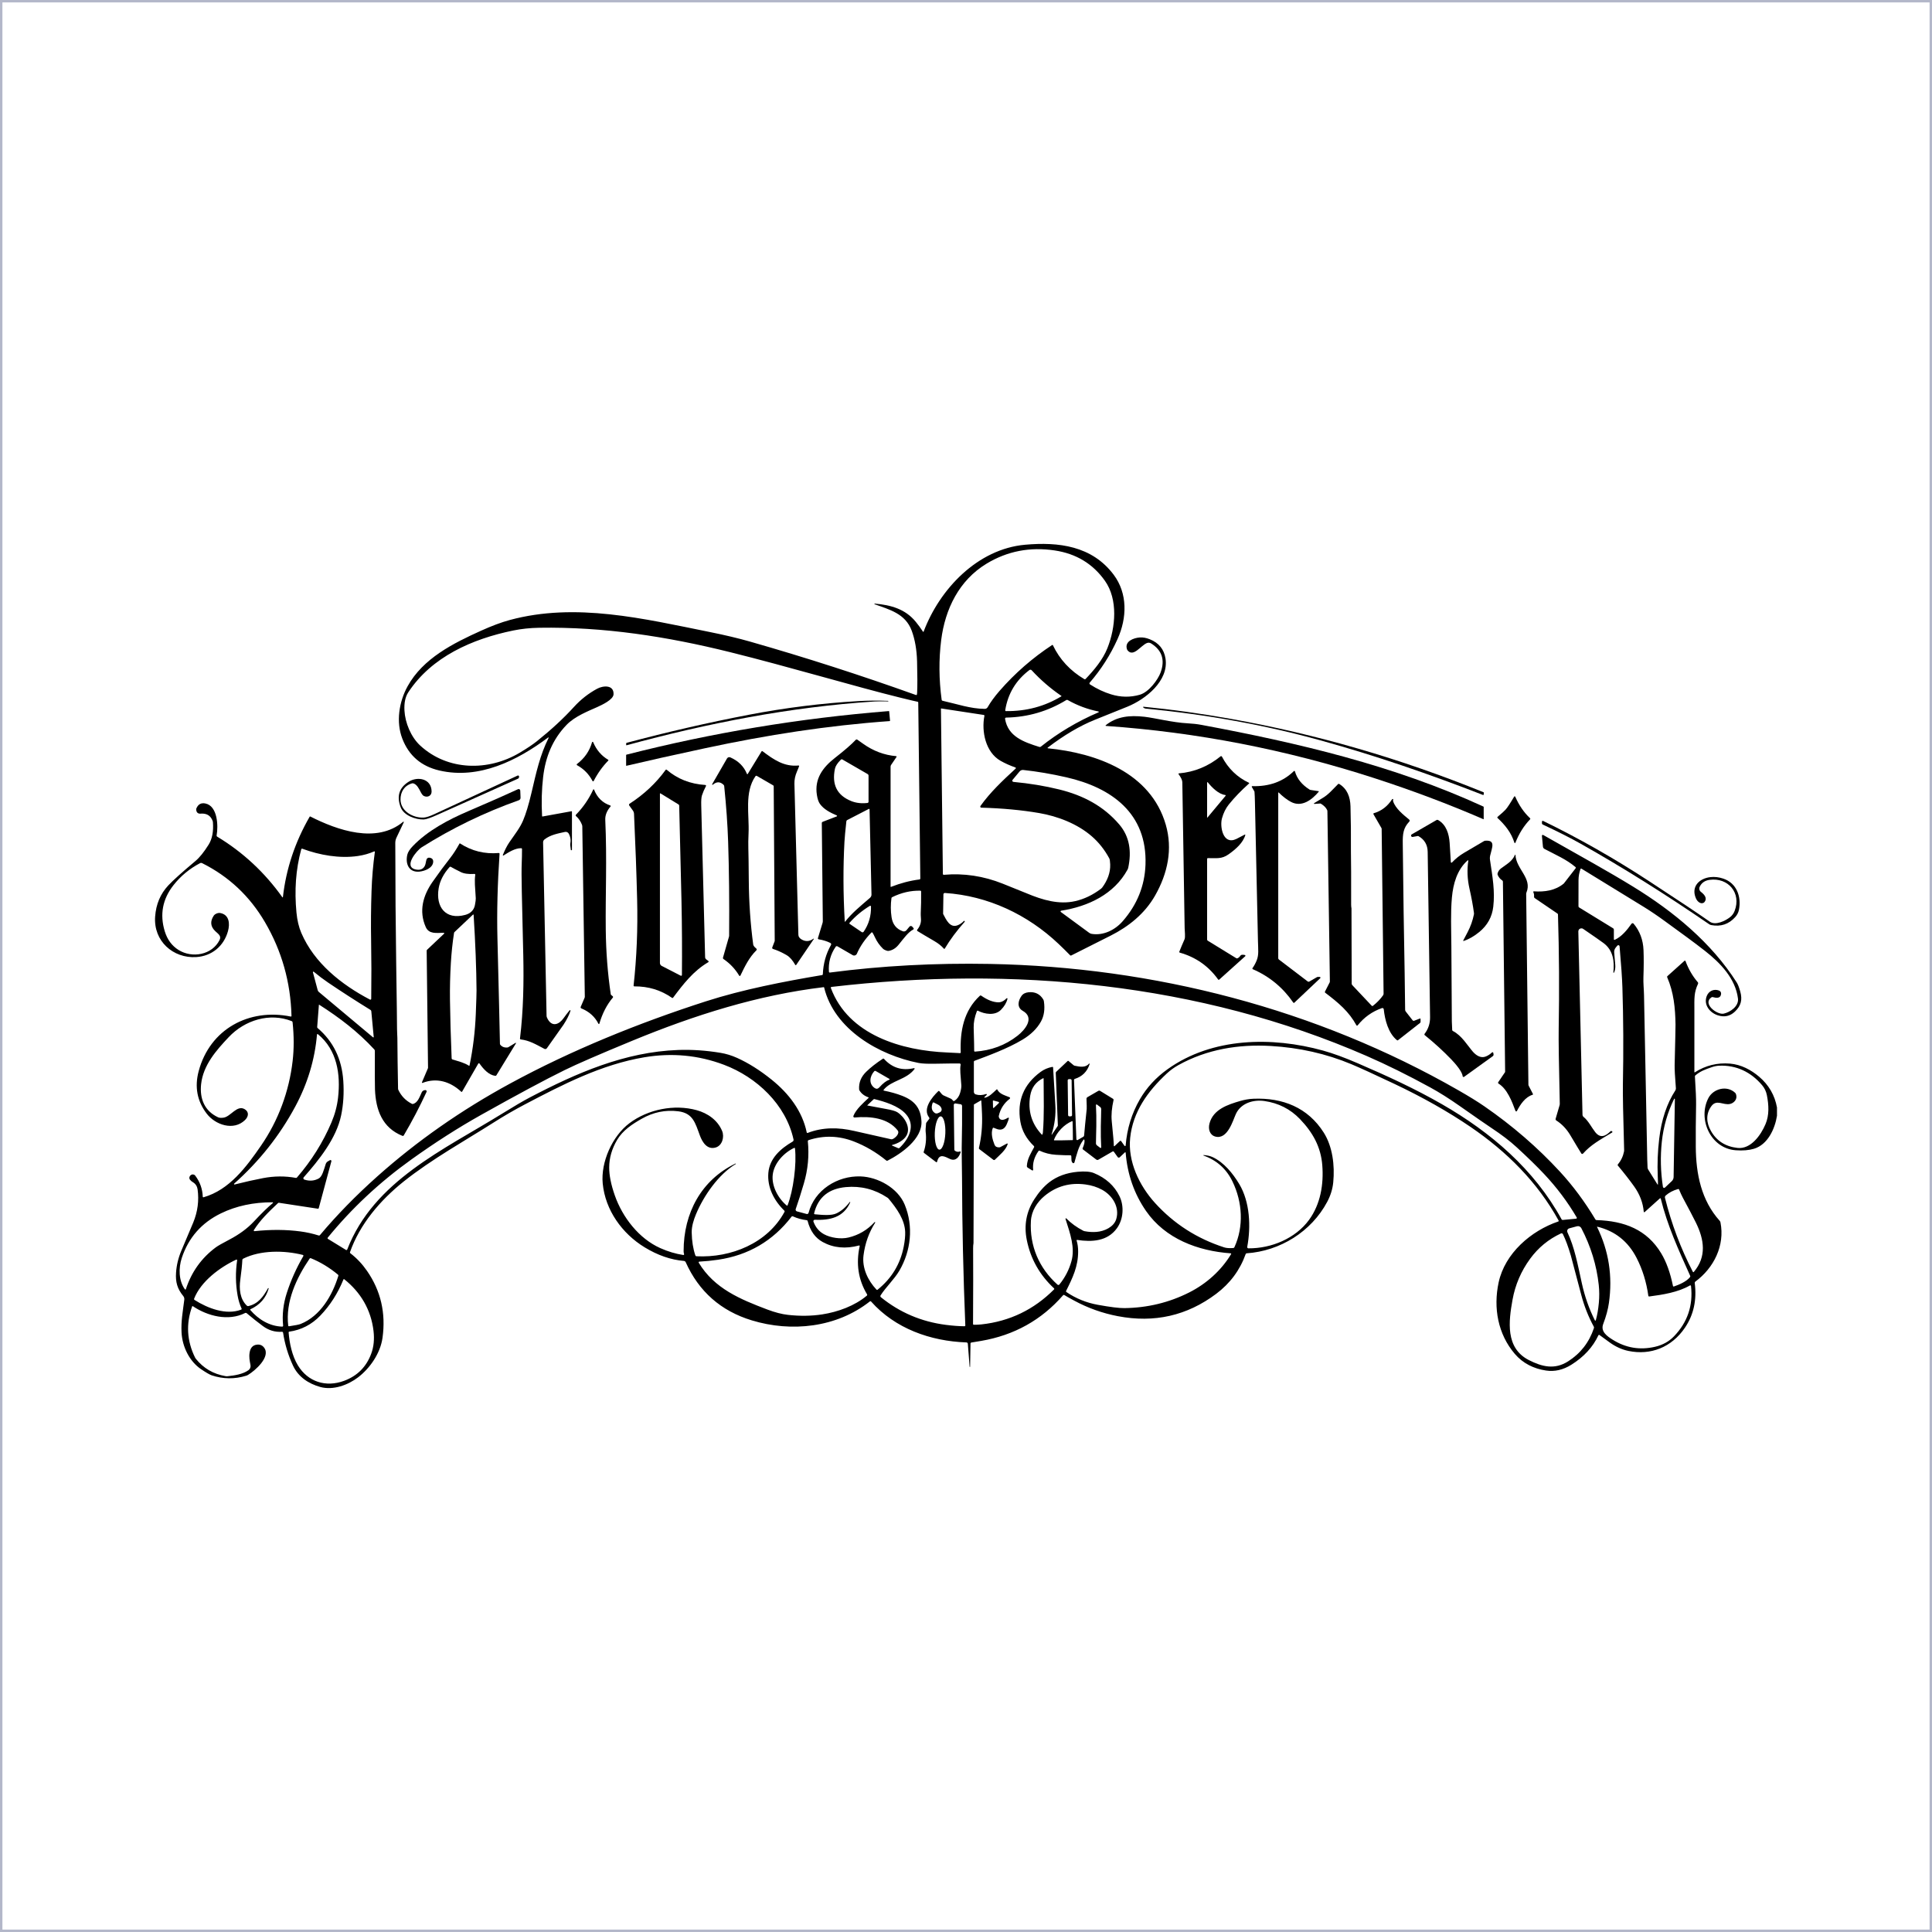 <svg xmlns="http://www.w3.org/2000/svg" width="800" height="800" viewBox="0 0 800 800" fill="none"><rect x="0" y="0" width="800" height="800" fill="#808080" stroke="none"/><rect x="0.5" y="0.5" width="799" height="799" fill="white"></rect><rect x="0.5" y="0.5" width="799" height="799" stroke="#B3B7C9"></rect><g clip-path="url(#clip0_144_411)"><path d="M735.81 458.575V462.023C734.953 467.452 731.97 473.991 726.256 475.683C724.179 476.301 721.68 476.507 718.76 476.299C708.274 475.557 702.911 463.341 707.412 454.678C709.413 450.827 715.046 449.267 718.484 452.507C718.794 452.803 718.968 453.315 719.007 454.044C719.093 455.553 717.771 456.819 716.368 457.124C713.523 457.746 710.815 455.046 708.625 458.057C706.303 461.257 706.527 464.884 708.447 468.275C710.777 472.404 714.437 474.755 719.426 475.327C724.933 475.96 729.095 470.123 731.056 465.5C732.642 461.77 732.441 457.631 731.625 453.48C731.318 451.93 730.665 450.562 729.665 449.376C725.043 443.884 718.944 440.966 711.792 441.288C710.838 441.33 709.788 441.551 708.642 441.95C705.831 442.934 704.141 443.544 702.031 445.283C701.894 445.396 701.819 445.569 701.83 445.749C702.191 451.375 702.352 455.242 702.313 457.349C702.191 463.984 702.148 469.835 702.187 474.901C702.267 486.166 704.48 497.046 712.086 505.508C712.244 505.686 712.353 505.902 712.402 506.136C714.322 515.767 709.631 525.075 701.997 530.688C701.816 530.819 701.721 531.038 701.75 531.257C702.658 538.265 701.313 544.43 697.714 549.753C692.161 557.959 683.479 561.28 674.336 559.403C671.522 558.825 668.884 557.574 666.556 555.888C666.535 555.872 666.522 555.863 666.52 555.861L662.315 552.799C662.174 552.702 661.98 552.738 661.884 552.88C661.875 552.893 661.868 552.906 661.861 552.919C659.592 557.794 655.861 561.855 650.669 565.106C647.25 567.244 643.757 568.046 640.189 567.512C635.09 566.753 630.618 564.559 627.255 560.622C620.242 552.436 618.293 541.539 620.552 531.027C623.151 518.95 633.969 509.624 645.271 505.785C645.4 505.74 645.469 505.6 645.425 505.47C645.42 505.458 645.415 505.445 645.409 505.433C636.671 489.534 623.932 476.864 608.871 466.6C599.597 460.286 589.092 454.351 577.358 448.794C569.011 444.841 563.096 442.136 559.612 440.678C549.189 436.322 538.042 433.8 526.173 433.114C512.94 432.348 499.759 434.455 487.911 441.058C486.194 442.013 484.633 443.143 483.226 444.448C475.15 451.943 469.102 460.44 467.981 471.165C466.964 480.893 471.7 490.892 478.294 498.151C486.112 506.759 495.654 512.881 506.922 516.515C507.845 516.814 509.106 516.901 510.704 516.774C510.886 516.76 511.046 516.65 511.124 516.486C515.107 507.845 514.469 497.737 510.359 489.246C507.83 484.019 503.831 480.434 498.362 478.493C498.305 478.475 498.272 478.414 498.29 478.356C498.306 478.305 498.356 478.273 498.409 478.28C499.911 478.391 501.17 478.687 502.185 479.166C506.807 481.354 510.486 485.85 513.142 490.282C517.58 497.674 518.022 507.978 516.453 516.302C516.399 516.576 516.578 516.843 516.852 516.897C516.883 516.903 516.915 516.906 516.947 516.906C526.473 516.987 536.469 512.779 542.057 505.117C546.776 498.629 548.173 490.466 547.524 482.396C547.232 478.769 546.275 475.34 544.65 472.109C543.155 469.146 541.024 466.229 538.257 463.359C534.279 459.229 529.383 456.746 523.57 455.91C518.936 455.242 513.826 456.808 511.768 461.24C510.532 463.906 508.342 471.999 503.243 470.629C500.903 469.996 500.219 467.521 500.817 465.23C502.346 459.369 508.411 457.383 513.521 455.898C515.411 455.349 517.241 455.039 519.011 454.966C531.106 454.465 541.568 458.598 548.139 468.994C551.755 474.711 552.761 482.488 552.065 489.597C551.793 492.353 550.963 495.035 549.576 497.645C543 510.016 530.043 518.023 516.217 518.967C516.032 518.978 515.871 519.101 515.809 519.278C513.445 525.914 509.378 531.4 503.611 535.736C491.555 544.804 477.974 547.892 462.871 544.998C456.472 543.774 450.414 541.61 444.7 538.505C442.485 537.304 441.172 536.561 440.763 536.277C440.583 536.15 440.335 536.18 440.188 536.346C431.247 546.6 419.949 552.896 406.295 555.234C404.402 555.56 403.024 555.79 402.161 555.924C401.99 555.95 401.864 556.097 401.862 556.27L401.702 565.97C401.702 565.982 401.691 565.993 401.679 565.993H401.529C401.516 565.993 401.506 565.985 401.506 565.975L400.759 556.419C400.736 556.121 400.494 555.886 400.195 555.873C385.232 555.349 370.625 550.105 360.697 538.931C360.569 538.787 360.35 538.766 360.197 538.885C346.435 549.753 327.707 551.745 311.266 546.725C298.5 542.83 289.391 534.808 283.938 522.657C283.803 522.355 283.517 522.151 283.19 522.122C277.745 521.661 272.32 519.781 266.916 516.48C257.581 510.776 250.637 501.093 249.573 490.063C248.717 481.239 253.534 470.41 260.633 465.097C268.325 459.329 279.218 457.136 288.502 459.709C293.015 460.958 297.148 463.79 299.016 468.315C300.033 470.785 299.068 474.331 296.383 475.142C292.871 476.202 290.87 473.053 289.818 470.22C287.875 464.982 286.961 460.924 280.828 460.158C275.543 459.498 270.505 460.53 265.715 463.255C261.794 465.483 257.874 468.044 255.517 472.04C253.36 475.697 252.271 479.477 252.252 483.38C252.236 486.661 253.016 490.545 254.592 495.031C257.77 504.069 264.542 512.859 273.429 516.826C276.587 518.234 279.757 519.182 282.937 519.669C283.104 519.694 283.259 519.579 283.283 519.412C283.292 519.359 283.285 519.305 283.265 519.255C283.135 518.925 283.07 518.534 283.07 518.081C283.052 502.25 290.422 488.595 304.563 481.797C304.61 481.778 304.662 481.795 304.684 481.837C304.719 481.898 304.698 481.975 304.638 482.01C297.59 486.241 291.428 495.014 288.169 502.849C287.243 505.082 286.369 507.851 286.421 510.35C286.486 513.9 286.986 517.052 287.921 519.808C287.994 520.027 288.194 520.18 288.427 520.193C302.684 520.896 317.831 514.822 324.861 501.784C324.942 501.631 324.912 501.441 324.787 501.318C320.458 497.109 317.63 491.572 318.164 485.585C318.705 479.627 323.211 475.614 328.201 472.719C328.506 472.544 328.662 472.19 328.586 471.844C325.419 457.366 313.318 446.014 299.792 440.908C289.238 436.92 278.26 435.881 266.859 437.788C249.056 440.77 233.04 449.071 217.341 457.308C212.93 459.623 208.548 462.167 204.194 464.942C193.163 471.976 178.677 480.024 167.122 489.263C157.396 497.04 149.009 506.89 144.927 518.478C144.869 518.649 144.925 518.838 145.065 518.944C147.668 520.924 149.971 523.359 151.975 526.249C157.682 534.489 159.82 543.728 158.39 553.967C157.499 560.351 153.234 566.522 148.302 570.304C144.1 573.534 137.926 575.785 132.643 574.322C127.722 572.952 123.485 570.132 121.307 565.429C119.299 561.1 117.936 556.573 117.22 551.849C117.187 551.614 116.98 551.446 116.748 551.463C113.878 551.659 111.243 550.868 108.844 549.091C106.775 547.56 104.544 545.789 102.153 543.778C101.968 543.621 101.706 543.589 101.486 543.697C94.576 547.18 85.965 544.998 79.843 540.854C79.758 540.797 79.644 540.82 79.588 540.904C79.579 540.917 79.572 540.931 79.567 540.946C76.965 548.161 77.365 555.222 80.768 562.13C80.852 562.302 80.955 562.464 81.073 562.614C84.223 566.559 88.332 568.965 93.398 569.832C93.684 569.882 93.974 569.892 94.26 569.861C97.221 569.544 100.52 569.044 102.883 567.368C103.546 566.895 103.875 566.081 103.728 565.279C103.36 563.327 103.061 561.882 103.36 560.075C103.653 558.29 104.515 556.966 106.487 556.776C107.675 556.661 108.627 557.07 109.344 558.003C112.259 561.796 105.596 567.599 102.716 569.308C102.468 569.458 102.203 569.576 101.929 569.66C97.153 571.126 92.402 571.072 87.672 569.498C86.826 569.215 85.352 568.364 83.252 566.948C78.484 563.732 75.456 557.692 75.173 551.674C74.947 546.953 75.662 543.406 76.313 538.183C76.383 537.632 76.223 537.077 75.871 536.651C73.416 533.646 72.64 530.895 72.899 527.003C73.102 523.883 73.84 520.827 75.112 517.833C77.768 511.589 79.408 507.706 80.032 506.182C81.861 501.711 82.457 497.142 81.82 492.475C81.654 491.284 81.016 490.196 79.86 489.517C79.356 489.221 78.954 488.871 78.655 488.466C78.236 487.9 78.371 487.096 78.929 486.667L79.039 486.582C79.612 486.141 80.406 486.243 80.834 486.797L80.849 486.816C82.811 489.414 83.848 492.325 83.959 495.549C83.964 495.682 84.076 495.787 84.209 495.781C84.228 495.781 84.246 495.778 84.264 495.773C95.014 492.705 102.027 483.166 108.063 474.416C115.3 463.939 119.721 451.839 121.169 439.365C121.76 434.31 121.754 428.949 121.152 423.281C121.131 423.083 121.003 422.912 120.819 422.837C111.661 419.199 101.36 422.412 94.703 429.463C89.524 434.949 84.132 441.057 83.275 448.938C82.626 454.948 84.695 460.042 90.294 462.644C90.823 462.886 91.574 462.94 92.548 462.805C95.56 462.385 98.17 457.296 101.412 459.351C103.234 460.509 102.872 462.408 101.452 463.79C96.71 468.407 89.121 465.782 85.569 461.107C81.626 455.926 80.526 450.068 82.269 443.532C86.914 426.107 103.125 417.398 120.405 420.932C120.538 420.961 120.67 420.876 120.699 420.742C120.703 420.721 120.705 420.7 120.704 420.679C120.336 406.683 116.674 393.74 109.718 381.851C103.418 371.082 94.748 362.936 83.706 357.414C83.432 357.277 83.107 357.279 82.833 357.42C78.491 359.692 74.831 362.722 71.853 366.509C67.308 372.281 66.099 378.656 68.226 385.633C69.276 389.06 71.173 391.633 73.917 393.352C79.567 396.887 87.834 395.436 90.921 389.231C91.766 387.544 90.363 386.721 89.179 385.61C87.156 383.706 86.926 381.563 88.489 379.18C88.966 378.443 90.254 377.896 91.174 378.057C94.939 378.731 95.267 382.444 94.399 385.575C92.709 391.694 87.776 395.92 81.2 396.311C71.704 396.875 63.506 389.708 64.236 379.548C64.604 374.417 66.422 370.109 69.692 366.625C71.711 364.476 75.463 361.104 80.947 356.51C82.656 355.075 84.473 352.816 86.397 349.735C87.872 347.363 88.46 344.253 88.162 340.403C88.154 340.258 88.123 340.114 88.07 339.977C87.253 337.732 85.594 336.709 83.091 336.909C81.959 337.001 81.34 336.443 81.235 335.234C81.221 335.074 81.25 334.907 81.312 334.759C82.035 333.026 83.278 332.339 85.04 332.701C90.133 333.749 90.415 341.992 89.702 345.901C89.661 346.116 89.758 346.332 89.944 346.442C100.613 352.893 109.607 361.259 116.927 371.541C116.966 371.595 117.041 371.608 117.095 371.569C117.124 371.549 117.142 371.518 117.145 371.483C118.468 359.782 122.164 348.677 128.234 338.17C128.287 338.083 128.396 338.051 128.487 338.095C139.674 343.771 155.879 349.504 166.956 340.271C167.026 340.216 167.128 340.229 167.182 340.299C167.218 340.345 167.226 340.407 167.203 340.461L164.162 346.879C163.845 347.554 163.68 348.293 163.68 349.044C163.703 367.008 163.829 383.752 164.059 399.276C164.293 414.888 164.408 423.835 164.404 426.119C164.404 427.564 164.536 428.537 164.542 429.774C164.584 436.252 164.68 443.269 164.829 450.826C164.829 450.981 164.865 451.135 164.933 451.275C166.132 453.838 168.002 455.767 170.543 457.06C170.721 457.149 170.927 457.166 171.118 457.106C173.026 456.506 173.72 454.256 174.638 452.295C174.872 451.794 175.357 451.457 175.907 451.407L176.096 451.39C176.387 451.364 176.645 451.578 176.671 451.869C176.68 451.961 176.664 452.054 176.625 452.138C173.758 458.329 170.614 464.331 167.192 470.145C167.08 470.337 166.843 470.418 166.634 470.335C158.241 466.967 155.609 459.547 155.27 451.125C155.201 449.398 155.185 444.085 155.224 435.185C155.228 434.949 155.141 434.722 154.982 434.552C148.21 427.207 140.565 421.375 132.138 416.01C132.111 415.994 132.075 416.003 132.059 416.03C132.055 416.037 132.052 416.044 132.051 416.05L131.339 425.25C131.324 425.423 131.395 425.593 131.528 425.704C138.013 431.215 141.554 438.511 142.151 447.591C142.485 452.622 142.19 457.361 141.266 461.81C139.271 471.417 132.057 480.369 125.762 487.495C125.546 487.737 125.566 488.108 125.807 488.324C125.868 488.378 125.938 488.419 126.015 488.445C128.158 489.143 130.153 488.986 132 487.973C133.442 487.179 134.081 484.41 134.88 481.986C135.031 481.526 135.345 481.141 135.759 480.904L136.621 480.403C136.817 480.29 137.066 480.358 137.179 480.554C137.233 480.647 137.247 480.759 137.219 480.864L131.988 500.275C131.949 500.429 131.798 500.529 131.637 500.505L115.524 498.047C115.375 498.025 115.223 498.074 115.11 498.18C110.954 502.106 107.821 505.139 105.102 509.382C105.022 509.511 105.062 509.682 105.191 509.762C105.244 509.795 105.305 509.809 105.367 509.802C112.154 509.081 118.515 509.119 124.452 509.917C127.023 510.263 129.516 510.817 131.931 511.581C132.139 511.647 132.367 511.578 132.505 511.408C139.473 503.115 147.404 495.002 156.299 487.069C172.659 472.482 190.969 459.681 211.231 448.667C236.714 434.811 264.669 423.528 292.308 414.623C307.53 409.724 324.563 406.425 340.446 403.749C340.598 403.722 340.71 403.595 340.716 403.444C340.889 399.004 342.015 394.953 344.096 391.291C344.257 391.002 344.156 390.639 343.87 390.48C343.864 390.476 343.856 390.472 343.849 390.468C342.439 389.747 340.825 389.244 339.009 388.96C338.792 388.928 338.643 388.726 338.675 388.509C338.678 388.49 338.682 388.471 338.687 388.453L340.63 382.069C340.683 381.886 340.71 381.694 340.71 381.5L340.291 340.766C340.291 340.565 340.412 340.387 340.595 340.317L346.482 338.049C346.591 338.011 346.646 337.892 346.605 337.782C346.584 337.726 346.542 337.681 346.488 337.657C343.7 336.466 341.113 335.096 339.532 332.908C338.938 332.087 338.511 330.828 338.25 329.132C337.233 322.581 340.578 317.861 345.66 313.888C349.68 310.753 352.575 308.241 354.346 306.353C354.514 306.171 354.792 306.139 355.001 306.278C355.53 306.635 356.327 307.198 357.393 307.965C361.57 310.958 366.13 312.672 371.074 313.106C371.191 313.118 371.277 313.221 371.266 313.335C371.263 313.37 371.25 313.404 371.229 313.434L368.982 316.744C368.843 316.946 368.769 317.187 368.769 317.435V367.108C368.77 367.185 368.832 367.246 368.908 367.245C368.925 367.245 368.943 367.242 368.959 367.235C372.895 365.684 376.821 364.66 380.737 364.161C380.933 364.138 381.081 363.97 381.082 363.769L380.226 290.845C380.222 290.721 380.133 290.617 380.013 290.597C379.411 290.49 376.974 289.912 372.701 288.865C354.823 284.478 326 275.918 302.322 270.046C276.069 263.53 250.074 259.512 223.315 259.944C219.516 260.005 215.912 260.385 212.502 261.083C195.549 264.56 178.723 271.963 169.049 286.689C167.834 288.538 167.309 291.039 167.474 294.189C167.738 299.244 170.147 305.162 173.992 308.713C185.403 319.231 202.206 319.409 215.152 311.718C218.179 309.918 220.563 308.324 222.303 306.935C228.293 302.138 233.399 297.415 237.623 292.768C240.428 289.675 243.643 287.147 247.269 285.186C249.769 283.833 254.236 283.505 254.058 287.5C253.96 289.705 249.321 291.87 247.28 292.791C243.647 294.425 238.036 296.59 234.605 300.153C228.77 306.209 225.855 313.48 224.895 321.781C224.298 326.958 224.154 332.348 224.464 337.951C224.469 338.037 224.542 338.102 224.628 338.097C224.635 338.097 224.642 338.096 224.648 338.095L236.64 335.919C236.73 335.903 236.817 335.964 236.833 336.055C236.834 336.065 236.836 336.075 236.835 336.086V351.934C236.834 351.955 236.821 351.975 236.801 351.986L236.588 352.066C236.507 352.096 236.419 352.057 236.389 351.98C236.385 351.969 236.383 351.957 236.381 351.945L236.122 349.884C236.103 349.751 236.107 349.615 236.134 349.481C236.448 347.946 236.235 346.511 235.496 345.175C235.189 344.629 234.56 344.348 233.949 344.485C231.075 345.124 227.925 345.659 225.441 347.616C225.082 347.903 224.876 348.339 224.884 348.796C224.891 349.226 225.371 373.177 226.321 420.65C226.328 420.999 226.495 421.46 226.821 422.032C228.758 425.428 231.581 424.121 233.363 421.611C234.152 420.499 234.982 419.414 235.852 418.359C235.927 418.267 236.062 418.257 236.152 418.336C236.217 418.393 236.244 418.483 236.22 418.566C235.684 420.266 234.72 422.187 233.328 424.328C233.328 424.332 231.035 427.575 226.447 434.057C226.214 434.387 225.773 434.493 225.418 434.305C221.82 432.422 219.245 430.833 215.606 430.402C215.425 430.378 215.298 430.212 215.318 430.027C216.75 418.163 216.911 406.598 216.681 395.753C216.608 392.283 216.405 383.53 216.071 369.491C215.941 363.831 215.932 359.73 216.043 357.189C216.116 355.555 216.152 353.682 216.152 351.571C216.152 351.381 215.997 351.226 215.807 351.226C213.295 351.191 210.748 352.814 208.472 354.254C208.387 354.304 208.278 354.275 208.228 354.191C208.201 354.145 208.195 354.091 208.213 354.041C208.903 352.308 209.863 350.282 210.927 348.75C213.306 345.319 215.301 342.787 216.577 339.799C217.743 337.078 218.905 333.248 220.067 328.309C222.079 319.726 223.602 312.662 227.172 305.547C227.205 305.482 227.179 305.402 227.113 305.369C227.069 305.347 227.016 305.351 226.976 305.38C214.192 314.936 198.366 322.851 181.948 319.052C174.418 317.306 169.294 312.897 166.577 305.824C163.927 298.927 165.22 290.609 168.796 284.138C175.165 272.625 187.668 266.368 199.182 261.17C203.643 259.155 207.6 257.68 211.053 256.743C238.376 249.34 266.463 256.173 293.935 261.711C300.205 262.973 305.756 264.296 310.588 265.677C333.517 272.224 356.414 279.595 379.277 287.788C379.439 287.845 379.616 287.762 379.672 287.603C379.678 287.584 379.682 287.566 379.685 287.546C379.727 287.278 379.753 287.057 379.76 286.884C379.902 284.045 379.894 279.694 379.737 273.834C379.607 269.049 378.869 264.827 377.524 261.17C374.926 254.095 368.344 252.426 362.152 250.203C362.082 250.173 362.051 250.092 362.081 250.022C362.104 249.97 362.154 249.938 362.21 249.939C368.941 250.526 374.88 252.184 379.208 257.486C380.273 258.787 381.27 260.151 382.197 261.578C382.24 261.645 382.328 261.667 382.393 261.627C382.42 261.611 382.441 261.586 382.45 261.555C389.078 243.906 404.789 227.327 424.46 225.565C438.314 224.322 452.18 226.009 461.159 237.994C466.953 245.731 466.712 255.816 462.768 264.583C459.802 271.18 455.958 277.206 451.237 282.659C451.058 282.866 451.083 283.18 451.292 283.361C451.309 283.376 451.327 283.39 451.346 283.402C454.186 285.232 457.091 286.602 460.061 287.512C464.066 288.744 468.024 288.801 471.937 287.685C475.789 286.585 479.514 281.381 480.583 278.463C482.484 273.255 481.162 269.239 476.617 266.414C476.116 266.105 475.503 266.046 474.955 266.253C472.42 267.214 469.391 272.228 466.953 269.356C466.813 269.192 466.707 269 466.643 268.791C465.608 265.533 469.437 264.134 471.983 263.956C473.255 263.864 474.637 264.117 476.128 264.716C479.849 266.205 482.009 268.859 482.607 272.677C484.067 281.939 474.34 289.573 466.838 292.624C464.486 293.579 460.009 295.381 453.41 298.029C447.137 300.546 440.61 304.398 433.83 309.583C433.763 309.631 433.748 309.724 433.797 309.792C433.822 309.827 433.862 309.85 433.905 309.853C453.944 311.833 476.479 319.864 482.727 341.497C485.636 351.588 483.549 361.611 478.289 370.85C474.024 378.339 467.373 383.658 459.906 387.423C456.001 389.396 450.555 392.138 443.568 395.649C443.425 395.721 443.251 395.693 443.137 395.58C441.551 393.961 439.951 392.385 438.337 390.854C425.489 378.679 409.037 370.925 391.269 369.762C390.945 369.743 390.668 369.99 390.649 370.313C390.648 370.321 390.648 370.329 390.648 370.337L390.521 378.247C390.517 378.371 390.547 378.493 390.607 378.598C391.826 380.878 393.321 384.286 396.436 383.169C397.398 382.819 398.301 382.209 399.144 381.338C399.208 381.272 399.314 381.27 399.38 381.334C399.398 381.352 399.411 381.372 399.42 381.396L399.495 381.592C399.506 381.616 399.501 381.644 399.483 381.661C396.184 385.364 393.424 389.077 391.205 392.8C391.146 392.905 391.013 392.942 390.908 392.883C390.885 392.87 390.866 392.854 390.849 392.834C389.841 391.683 388.555 390.652 386.992 389.743C383.899 387.943 381.538 386.541 379.91 385.535C379.73 385.421 379.677 385.183 379.791 385.002C379.799 384.989 379.808 384.976 379.818 384.965C380.952 383.56 381.463 382.073 381.352 380.504C381.272 379.348 381.241 378.581 381.26 378.201C381.398 375.296 381.45 372.279 381.416 369.152C381.416 368.966 381.267 368.815 381.082 368.812C377.104 368.727 373.213 369.628 369.407 371.512C369.256 371.584 369.152 371.727 369.131 371.892C368.775 374.574 368.788 377.201 369.171 379.773C369.609 382.733 371.166 384.683 373.843 385.621C374.378 385.808 374.976 385.636 375.339 385.201L376.593 383.699C376.853 383.386 377.315 383.343 377.625 383.601C377.653 383.624 377.678 383.649 377.702 383.675L378.248 384.286C378.394 384.449 378.381 384.7 378.218 384.846C378.194 384.868 378.167 384.886 378.139 384.902C376.058 385.99 374.46 388.287 372.046 391.251C370.892 392.663 369.518 393.498 367.924 393.755C367.544 393.813 366.933 393.627 366.09 393.197C365.938 393.12 365.798 393.02 365.676 392.898C364.251 391.516 363.124 389.925 362.296 388.125C361.951 387.373 361.62 386.732 361.302 386.203C361.221 386.062 361.042 386.013 360.902 386.094C360.877 386.108 360.856 386.125 360.836 386.145C358.184 388.855 356.174 391.785 354.806 394.935C354.537 395.553 353.818 395.836 353.201 395.566C353.16 395.548 353.12 395.528 353.081 395.505L346.752 391.844C346.515 391.708 346.214 391.776 346.057 392C343.891 395.135 342.954 398.602 343.246 402.402C343.256 402.586 343.417 402.726 343.604 402.714C343.611 402.714 343.618 402.713 343.625 402.713C365.021 399.907 387.116 398.717 409.911 399.143C477.795 400.421 545.035 417.714 603.969 451.505C608.399 454.042 611.954 456.237 614.632 458.091C626.283 466.134 636.718 475.159 645.939 485.164C651.327 491.009 656.223 497.604 660.626 504.949C660.724 505.108 660.892 505.207 661.075 505.214C672.641 505.565 681.959 509.14 687.886 519.001C689.997 522.509 691.618 527.01 692.749 532.506C692.778 532.656 692.926 532.752 693.078 532.722C693.089 532.72 693.1 532.717 693.111 532.713C695.336 531.965 698.377 530.641 699.814 528.81C699.926 528.666 699.948 528.47 699.871 528.304C694.979 517.43 690.403 507.402 687.679 496.303C687.652 496.195 687.543 496.129 687.435 496.156C687.404 496.163 687.376 496.178 687.351 496.199L681.01 501.904C680.917 501.985 680.776 501.977 680.695 501.886C680.664 501.851 680.646 501.807 680.642 501.76C680.325 498.045 678.997 494.547 676.659 491.266C674.823 488.691 672.564 485.797 669.881 482.585C669.792 482.479 669.792 482.325 669.881 482.222C671.215 480.626 672.081 478.818 672.48 476.8C672.514 476.624 672.527 476.442 672.52 476.259C672.102 461.906 671.932 452.772 672.008 448.857C672.28 435.049 672.211 421.719 671.801 408.866C671.686 405.194 671.297 399.523 670.634 391.856C670.609 391.567 670.356 391.354 670.068 391.38C669.931 391.392 669.804 391.457 669.715 391.562L669.042 392.368C668.567 392.936 668.338 393.668 668.404 394.406C668.599 396.685 668.745 398.382 668.841 399.495C668.948 400.715 668.779 401.79 668.335 402.718C668.306 402.793 668.223 402.829 668.149 402.801C668.086 402.776 668.049 402.711 668.059 402.643C668.553 398.021 667.99 393.456 663.955 390.48C662.59 389.471 659.787 387.519 655.544 384.625C654.966 384.228 654.175 384.375 653.778 384.954C653.626 385.175 653.549 385.439 653.556 385.708L655.28 461.585C655.288 461.939 655.452 462.272 655.728 462.495C657.712 464.089 659.086 466.939 660.557 468.798C662.701 471.527 664.892 470.398 666.869 468.447C667.016 468.303 667.242 468.281 667.409 468.395L667.553 468.493C667.675 468.574 667.708 468.738 667.628 468.86C667.605 468.893 667.576 468.921 667.542 468.942C662.293 472.102 658.752 474.037 655.504 477.669C655.336 477.855 655.049 477.87 654.863 477.702C654.833 477.676 654.807 477.645 654.786 477.611C654.238 476.767 652.726 474.263 650.25 470.099C648.697 467.486 646.754 465.44 644.422 463.958C644.185 463.808 644.072 463.524 644.151 463.254L645.778 457.699C645.843 457.478 645.874 457.247 645.87 457.014C645.49 440.788 645.341 430.442 645.421 425.975C645.705 410.144 645.605 394.379 645.122 378.679C645.118 378.527 645.044 378.386 644.921 378.299L635.482 371.874C635.291 371.743 635.187 371.517 635.212 371.287C635.285 370.597 635.183 369.969 634.907 369.405C634.853 369.293 634.899 369.159 635.01 369.104C635.046 369.087 635.086 369.079 635.126 369.083C639.646 369.383 643.952 368.772 647.485 365.891C647.521 365.854 647.558 365.816 647.594 365.778L652.423 359.55C652.547 359.388 652.524 359.161 652.371 359.032C648.566 355.814 644.415 354.104 639.535 351.519C639.173 351.329 638.933 350.969 638.897 350.564L638.477 346.108C638.456 345.909 638.602 345.731 638.804 345.711C638.88 345.703 638.957 345.719 639.023 345.757C655.09 354.875 665.857 360.77 676.256 367.154C692.979 377.418 708.643 390.324 719.14 406.823C719.646 407.617 720.136 408.878 720.612 410.605C721.526 413.921 720.98 416.43 718.387 418.888C716.391 420.777 714.043 421.291 711.345 420.431C708.005 419.366 705.344 416.091 706.712 412.476C707.522 410.317 709.713 409.384 711.788 410.15C712.383 410.368 712.748 410.968 712.667 411.595C712.403 413.604 710.546 413.241 709.212 412.873C709.041 412.825 708.856 412.854 708.707 412.953C704.769 415.596 711.035 420.345 713.771 419.723C716.484 419.107 720.054 416.661 719.658 413.472C718.629 405.211 712.368 398.746 706.097 393.824C701.107 389.904 696.514 386.634 689.323 381.384C686.341 379.208 683.492 377.28 680.775 375.599C675.463 372.31 666.816 367.004 654.832 359.682C654.709 359.61 654.551 359.648 654.479 359.768C654.471 359.783 654.463 359.798 654.458 359.814C653.922 361.315 653.646 362.842 653.63 364.397C653.6 367.156 653.594 370.782 653.613 375.277C653.613 375.474 653.716 375.655 653.883 375.754L667.967 384.395C668.153 384.509 668.266 384.712 668.266 384.929V388.931C668.266 389.071 668.38 389.184 668.52 389.184C668.556 389.184 668.59 389.176 668.622 389.162C671.514 387.843 673.698 385.132 675.566 382.518C675.744 382.266 676.092 382.206 676.344 382.384C676.384 382.412 676.421 382.446 676.452 382.484C679.008 385.539 680.372 389.186 680.545 393.427C680.675 396.582 680.661 400.337 680.504 404.693C680.418 407.018 680.7 409.58 680.752 412.055C681.035 426.431 681.482 449.157 682.091 480.231C682.126 481.916 682.168 482.995 682.218 483.472C682.237 483.759 682.325 484.036 682.476 484.277L686.345 490.495C686.373 490.537 686.429 490.549 686.472 490.522C686.492 490.509 686.506 490.489 686.512 490.466C686.558 490.286 686.535 489.176 686.443 487.138C686.217 482.019 686.414 476.824 687.035 471.555C687.966 463.646 690.196 456.964 693.726 451.511C693.897 451.246 693.976 450.932 693.95 450.619C693.567 445.837 693.394 442.659 693.433 441.086C693.69 430.647 693.811 425.038 693.795 424.259C693.692 417.392 693.065 410.95 690.34 404.635C690.275 404.488 690.311 404.314 690.432 404.203L697.526 397.831C697.628 397.739 697.784 397.748 697.875 397.85C697.895 397.873 697.911 397.899 697.922 397.929C699.164 401.279 700.862 404.205 703.016 406.708C703.18 406.899 703.216 407.17 703.108 407.398C701.412 411.019 701.596 413.397 701.607 418.238C701.611 420.03 701.611 428.594 701.607 443.93C701.608 443.996 701.661 444.05 701.724 444.051C701.746 444.051 701.767 444.045 701.785 444.033C706.227 441.178 711.091 439.973 716.375 440.418C720.957 440.81 725.038 442.974 728.447 445.87C732.42 449.252 734.875 453.486 735.81 458.575ZM435.979 267.169C438.792 273.067 443.138 277.755 449.017 281.232C449.173 281.326 449.373 281.3 449.5 281.169C453.07 277.433 456.639 273.184 458.554 268.389C461.985 259.783 462.986 248.201 457.519 240.487C452.533 233.445 445.606 229.258 436.738 227.926C426.502 226.387 417.097 228.21 408.524 233.395C397.137 240.285 391.336 252.202 389.721 265.068C388.713 273.1 388.78 281.341 389.922 289.792C389.946 289.976 390.082 290.125 390.261 290.166C396.269 291.502 401.816 293.488 407.771 293.528C408.258 293.532 408.71 293.272 408.956 292.849C410.193 290.692 411.837 288.438 413.888 286.085C420.269 278.766 427.529 272.432 435.669 267.082C435.771 267.018 435.905 267.047 435.967 267.147C435.972 267.154 435.976 267.161 435.979 267.169ZM439.497 288.163C435.021 285.116 430.915 281.57 427.178 277.525C426.939 277.269 426.547 277.234 426.27 277.444C420.682 281.662 417.341 287.209 416.245 294.086C416.216 294.259 416.335 294.422 416.511 294.451C416.526 294.453 416.54 294.455 416.555 294.455C424.955 294.547 432.603 292.503 439.497 288.324C439.542 288.299 439.555 288.241 439.528 288.195C439.52 288.182 439.51 288.172 439.497 288.163ZM454.875 294.956C454.968 294.917 455.014 294.809 454.975 294.715C454.951 294.658 454.9 294.616 454.84 294.605C450.368 293.718 446.125 292.139 442.113 289.867C441.935 289.764 441.717 289.766 441.544 289.873C433.917 294.539 425.605 296.963 416.607 297.143C416.359 297.15 416.164 297.353 416.169 297.598C416.17 297.619 416.172 297.64 416.176 297.661C417.383 304.978 423.884 307.263 430.386 309.295C430.587 309.36 430.807 309.319 430.972 309.186C438.155 303.452 446.122 298.709 454.875 294.956ZM407.38 296.049L389.756 293.361C389.693 293.351 389.634 293.392 389.624 293.451C389.623 293.458 389.623 293.464 389.623 293.47L390.422 361.876C390.425 362.079 390.589 362.243 390.789 362.24C390.799 362.24 390.809 362.24 390.819 362.239C399.139 361.513 407.279 362.741 415.239 365.923C420.585 368.06 423.894 369.396 425.166 369.929C431.731 372.687 438.509 374.667 445.229 373.136C448.984 372.28 452.558 370.559 455.95 367.972C456.125 367.839 456.28 367.681 456.409 367.506C458.513 364.662 459.841 361.404 459.709 357.933C459.663 356.651 459.537 355.82 459.33 355.44C457.391 351.852 454.972 348.801 452.075 346.287C446.125 341.118 437.98 337.992 430.323 336.674C423.061 335.426 415.064 334.68 406.334 334.434C406.09 334.426 405.898 334.222 405.906 333.977C405.909 333.889 405.938 333.804 405.989 333.732C410.088 328.004 415.066 323.324 420.562 318.247C420.673 318.147 420.681 317.975 420.578 317.862C420.547 317.828 420.508 317.802 420.464 317.786C418.276 317.038 416.223 316.121 414.307 315.035C408.116 311.517 406.34 302.888 407.628 296.406C407.662 296.245 407.558 296.086 407.396 296.052C407.391 296.051 407.386 296.051 407.38 296.049ZM348.177 314.568C346.778 315.957 345.963 317.205 345.733 318.31C344.358 324.877 346.606 329.341 352.476 331.706C354.481 332.512 356.721 332.772 359.197 332.489C359.451 332.459 359.644 332.244 359.645 331.988V321.177C359.644 320.909 359.502 320.661 359.271 320.526L348.815 314.482C348.607 314.363 348.346 314.399 348.177 314.568ZM419.625 323.762C426.351 324.395 432.661 325.437 438.555 326.887C448.476 329.322 456.892 333.709 463.463 341.388C467.814 346.477 468.579 352.642 467.188 359.268C467.127 359.558 467.024 359.837 466.883 360.097C461.313 370.292 450.661 375.329 439.388 377.108C439.231 377.131 439.123 377.277 439.146 377.434C439.157 377.511 439.199 377.58 439.262 377.626L451.023 386.267C451.329 386.493 451.688 386.644 452.069 386.704C456.904 387.475 461.71 385.098 464.894 381.448C470.861 374.605 474.004 366.808 474.322 358.054C475.092 336.783 460.261 326.128 441.521 321.856C435.354 320.452 429.414 319.442 423.7 318.828C423.133 318.767 422.571 318.993 422.2 319.433L419.286 322.927C419.106 323.145 419.134 323.467 419.349 323.647C419.427 323.713 419.524 323.752 419.625 323.762ZM349.924 381.673C352.856 377.966 355.937 375.502 360.248 371.777C360.649 371.431 360.875 370.924 360.864 370.396L360.065 335.125C360.062 335.013 359.968 334.926 359.854 334.93C359.824 334.931 359.793 334.939 359.766 334.952L350.781 339.586C350.604 339.68 350.486 339.855 350.465 340.053C350.032 343.963 349.767 346.798 349.671 348.555C349.096 359.163 349.138 370.188 349.798 381.632C349.797 381.67 349.826 381.703 349.864 381.704C349.889 381.704 349.911 381.693 349.924 381.673ZM153.187 413.904C153.365 413.996 153.583 413.927 153.675 413.749C153.701 413.699 153.715 413.644 153.716 413.587C153.824 405.129 153.808 397.073 153.67 389.421C153.551 382.767 153.609 375.968 153.843 369.026C154.027 363.48 154.487 358.055 155.222 352.752C155.239 352.645 155.166 352.545 155.059 352.528C155.021 352.523 154.982 352.528 154.946 352.544C152.861 353.462 150.602 354.099 148.169 354.456C140.638 355.549 132.389 354.116 125.192 351.439C125.014 351.372 124.815 351.462 124.748 351.64C124.744 351.65 124.741 351.66 124.738 351.669C122.427 360.218 121.904 368.744 122.755 377.827C123.061 381.063 123.73 383.883 124.761 386.29C130.13 398.81 141.397 407.721 153.187 413.904ZM357.621 385.812C359.748 382.726 360.76 379.232 360.657 375.329C360.651 375.167 360.515 375.041 360.353 375.046C360.304 375.048 360.257 375.062 360.214 375.087C356.979 377.052 354.168 379.393 351.781 382.11C351.668 382.235 351.679 382.429 351.806 382.544C351.816 382.554 351.827 382.563 351.838 382.571L356.817 385.961C357.083 386.14 357.441 386.073 357.621 385.812ZM154.751 429.389L153.745 418.705C153.723 418.498 153.609 418.313 153.435 418.204C147.291 414.412 141.445 410.64 135.896 406.887C133.949 405.57 131.952 404.066 129.906 402.373C129.815 402.3 129.681 402.315 129.607 402.406C129.565 402.459 129.55 402.527 129.567 402.592L131.55 410.007C131.629 410.295 131.793 410.552 132.021 410.743L154.469 429.539C154.543 429.6 154.652 429.589 154.712 429.516C154.742 429.481 154.756 429.435 154.751 429.389ZM417.17 413.587C416.779 415.207 415.871 416.736 414.445 418.175C411.997 420.651 407.731 419.966 404.937 418.521C404.788 418.443 404.604 418.5 404.526 418.65C404.521 418.661 404.516 418.671 404.512 418.682C403.558 421.142 403.113 423.441 403.178 425.578C403.339 431.001 403.408 434.2 403.385 435.174C403.382 435.327 403.503 435.454 403.655 435.457C403.663 435.457 403.67 435.457 403.678 435.456C410.397 435.015 416.285 432.82 421.344 428.871C424.293 426.568 428.673 421.514 423.511 418.572C420.97 417.122 421.591 414.376 422.965 412.413C423.593 411.519 424.568 411.007 425.891 410.876C428.565 410.611 430.587 411.582 431.955 413.789C432.111 414.039 432.212 414.318 432.254 414.606C432.737 417.883 432.329 420.685 431.03 423.011C429.405 425.924 426.868 428.416 423.419 430.489C417.17 434.248 409.065 437.178 403.506 439.262C403.358 439.317 403.259 439.457 403.259 439.613V452.122C403.259 452.602 403.571 453.026 404.029 453.169C405.386 453.595 406.815 453.54 408.317 453.003C408.436 452.958 408.569 453.018 408.614 453.137C408.646 453.225 408.623 453.325 408.553 453.388L407.645 454.246C407.572 454.309 407.567 454.419 407.633 454.491C407.677 454.538 407.743 454.559 407.806 454.545C409.651 454.16 411.042 452.628 412.732 451.068C412.783 451.025 412.859 451.031 412.902 451.083C412.908 451.089 412.912 451.096 412.916 451.103C413.934 453.02 415.785 453.429 418.015 454.338C418.208 454.419 418.3 454.641 418.219 454.835C418.193 454.896 418.153 454.949 418.101 454.989C415.729 456.812 414.227 459.155 413.595 462.017C413.542 462.242 413.56 462.477 413.646 462.691C414.348 464.47 416.158 463.543 417.429 462.812C417.533 462.75 417.667 462.787 417.728 462.895C417.752 462.937 417.763 462.987 417.756 463.036C417.692 463.474 417.396 464.303 416.871 465.523C415.951 467.649 414.453 468.256 412.376 467.342C412.173 467.25 411.874 467.133 411.479 466.991C411.312 466.931 411.128 467.013 411.065 467.175C410.249 469.282 410.95 471.832 411.801 473.985C412.104 474.757 412.751 475.127 413.744 475.096C413.929 475.092 414.11 475.045 414.273 474.958L416.957 473.507C417.06 473.45 417.19 473.488 417.247 473.591C417.275 473.643 417.281 473.704 417.262 473.761C416.486 476.282 413.802 478.383 411.968 480.208C411.796 480.381 411.526 480.4 411.335 480.254L405.535 475.839C405.378 475.721 405.306 475.52 405.351 475.327C406.39 470.894 406.819 466.271 406.639 461.459C406.547 459.072 406.443 457.182 406.328 455.789C406.323 455.716 406.26 455.661 406.188 455.666C406.166 455.667 406.146 455.674 406.127 455.685L403.316 457.308C403.288 457.326 403.27 457.357 403.27 457.389L403.109 514.679C403.109 514.729 403.105 514.778 403.098 514.828C402.994 515.388 402.944 516.089 402.948 516.929C403.002 524.202 402.99 534.648 402.914 548.268C402.914 548.425 403.039 548.553 403.196 548.556C404.292 548.567 405.359 548.517 406.397 548.406C418.097 547.128 428.125 542.293 436.479 533.9C436.59 533.786 436.589 533.604 436.475 533.493L436.474 533.491C430.503 527.949 426.734 521.262 425.166 513.429C423.948 507.346 424.977 501.749 428.253 496.637C430.215 493.579 432.319 491.192 434.565 489.476C437.75 487.051 441.64 485.629 446.235 485.211C449.201 484.942 451.444 485.12 452.966 485.746C457.902 487.776 461.434 490.971 463.561 495.331C465.509 499.32 465.245 504.789 462.48 508.605C458.559 514.017 452.133 514.35 446.01 513.424C445.907 513.41 445.81 513.48 445.795 513.581C445.791 513.609 445.794 513.638 445.803 513.665C446.221 515.035 446.432 516.542 446.436 518.184C446.447 524.35 444.211 529.03 441.452 534.539C441.37 534.705 441.422 534.904 441.573 535.005C445.489 537.665 449.81 539.424 454.535 540.284C459.732 541.232 463.428 541.69 465.624 541.66C475.163 541.533 484.079 539.38 492.372 535.201C499.517 531.603 505.651 526.134 509.784 519.29C509.842 519.191 509.808 519.064 509.71 519.006C509.683 518.991 509.654 518.982 509.623 518.979C496.028 518.006 482.519 512.957 474.557 501.456C469.641 494.348 466.826 486.295 466.113 477.295C466.106 477.194 466.018 477.117 465.917 477.124C465.874 477.127 465.834 477.144 465.802 477.174L463.658 479.201C463.43 479.417 463.069 479.406 462.854 479.176C462.837 479.158 462.822 479.14 462.808 479.12L461.221 476.904C461.106 476.746 460.891 476.699 460.721 476.794L454.817 480.208C454.542 480.369 454.197 480.346 453.943 480.151L448.436 475.96C448.278 475.843 448.224 475.63 448.304 475.447C449.005 473.851 449.235 472.683 448.994 471.942C448.963 471.851 448.866 471.802 448.775 471.833C448.744 471.844 448.716 471.863 448.695 471.89C446.568 474.549 445.815 478.193 444.912 481.313C444.843 481.558 444.59 481.701 444.345 481.632C444.244 481.604 444.156 481.543 444.096 481.457L443.952 481.256C443.783 481.023 443.687 480.746 443.677 480.461L443.608 478.734C443.598 478.529 443.428 478.368 443.222 478.372C441.793 478.399 439.825 478.336 437.319 478.182C434.877 478.032 432.605 477.468 430.501 476.489C430.331 476.41 430.128 476.463 430.018 476.616C428.259 479.087 427.521 481.678 427.805 484.387C427.82 484.533 427.715 484.663 427.57 484.679C427.512 484.686 427.453 484.672 427.402 484.641L425.574 483.512C425.324 483.36 425.18 483.08 425.201 482.787C425.402 479.765 426.828 477.606 428.196 475.05C428.284 474.887 428.252 474.685 428.115 474.555C425.007 471.581 423.137 468.194 422.505 464.395C421.083 455.845 423.877 448.998 430.886 443.855C432.304 442.812 433.937 442.115 435.784 441.766C435.912 441.743 436.034 441.829 436.057 441.957C436.059 441.966 436.06 441.975 436.06 441.984C436.363 447.465 436.669 452.582 436.979 457.337C437.259 461.582 436.74 465.725 435.422 469.766C435.411 469.806 435.435 469.846 435.476 469.857C435.505 469.864 435.535 469.853 435.554 469.829L437.945 466.306C438.008 466.213 438.041 466.102 438.037 465.989L437.169 444.264C437.162 444.095 437.227 443.932 437.347 443.815L442.096 439.331C442.195 439.239 442.343 439.235 442.441 439.319L444.602 441.121C444.693 441.196 444.803 441.25 444.924 441.276C447.16 441.766 449.5 442.169 450.908 440.459C450.967 440.388 451.073 440.379 451.143 440.438C451.194 440.481 451.215 440.55 451.196 440.614C450.195 443.73 448.139 445.778 445.027 446.757C444.842 446.818 444.719 446.995 444.728 447.188L445.706 471.74C445.715 471.943 445.887 472.101 446.09 472.091C446.147 472.088 446.202 472.073 446.252 472.045L448.586 470.698C448.77 470.59 448.89 470.397 448.908 470.18C449.126 467.536 449.484 463.882 449.983 459.22C450.021 458.867 449.99 457.468 449.891 455.023C449.877 454.732 450.026 454.46 450.276 454.315L454.84 451.679C455.042 451.561 455.293 451.563 455.495 451.684L460.893 455C461.058 455.099 461.141 455.294 461.1 455.484C460.349 458.792 460.1 461.722 460.353 464.274C460.947 470.196 461.232 473.592 461.209 474.463C461.204 474.556 461.277 474.633 461.371 474.636C461.417 474.638 461.462 474.621 461.497 474.59L463.773 472.443C463.893 472.329 464.082 472.333 464.196 472.452C464.205 472.462 464.214 472.472 464.222 472.483L465.636 474.457C465.717 474.575 465.878 474.605 465.996 474.524C466.062 474.479 466.103 474.405 466.107 474.325C466.667 467.387 468.631 461.01 471.999 455.196C474.812 450.345 478.635 446.191 483.468 442.733C501.949 429.51 526.754 429.176 547.857 435.025C551.98 436.169 556.769 437.92 562.222 440.281C574.495 445.582 585.762 450.734 597.098 457.239C617.316 468.839 635.297 484.203 646.633 504.915C646.725 505.08 646.9 505.176 647.082 505.157L652.64 504.633C652.824 504.614 652.956 504.45 652.937 504.267C652.932 504.219 652.917 504.173 652.893 504.132C649.13 497.708 644.625 491.708 639.379 486.132C636.416 482.977 632.634 479.287 628.031 475.062C625.237 472.494 621.777 469.848 617.649 467.123C615.633 465.792 611.205 462.725 604.364 457.924C600.046 454.892 596.002 452.346 592.235 450.285C583.026 445.243 574.277 440.912 565.987 437.293C496.54 406.944 419.096 399.927 344.308 408.66C344.131 408.677 344.002 408.835 344.02 409.013C344.023 409.04 344.028 409.066 344.038 409.091C351.298 428.635 373.453 435.059 392.245 435.813C394.51 435.901 396.27 435.99 397.528 436.078C397.676 436.091 397.807 435.981 397.82 435.832C397.821 435.82 397.821 435.808 397.821 435.796C397.47 426.948 399.074 418.503 405.731 412.332C405.892 412.181 406.136 412.165 406.317 412.292C408.888 414.092 411.255 415.009 413.416 415.044C413.608 415.044 413.798 415.03 413.985 415.003C414.944 414.865 415.878 414.324 416.791 413.38C416.877 413.291 417.019 413.288 417.108 413.375C417.164 413.43 417.189 413.511 417.17 413.587ZM378.465 442.295C378.586 442.27 378.706 442.345 378.733 442.463C378.748 442.526 378.734 442.59 378.695 442.641C375.298 447.177 368.969 447.344 365.876 451.299C365.811 451.38 365.823 451.5 365.905 451.566C365.929 451.585 365.956 451.597 365.985 451.604C368.787 452.16 371.301 452.87 373.528 453.734C378.644 455.725 381.242 458.748 381.552 464.257C381.972 471.585 373.246 477.681 367.503 480.611C367.343 480.692 367.149 480.669 367.009 480.554C362.797 477.123 358.304 474.486 353.528 472.644C347.29 470.242 341.039 470.067 334.777 472.12C334.596 472.181 334.481 472.358 334.501 472.546C335.103 478.441 334.557 484.272 332.863 490.04C331.728 493.92 330.603 497.459 329.488 500.655C329.357 501.037 329.562 501.454 329.946 501.586C329.96 501.591 329.975 501.596 329.988 501.6L334.024 502.688C334.364 502.779 334.714 502.576 334.805 502.235L334.806 502.233C337.312 492.706 346.762 486.811 356.311 487.128C363.502 487.358 371.763 491.888 374.62 498.819C378.328 507.822 377.218 517.948 372.389 526.192C370.32 529.72 366.716 533.071 364.623 536.41C364.475 536.646 364.527 536.956 364.744 537.135C372.531 543.463 381.489 547.282 391.618 548.591C394.492 548.963 397.087 549.156 399.402 549.172C399.573 549.175 399.715 549.039 399.718 548.867C399.718 548.859 399.718 548.852 399.718 548.844C398.871 528.139 398.415 507.719 398.35 487.582C398.332 482.966 398.12 476.622 398.286 471.021C398.374 468.092 398.401 463.735 398.367 457.947C398.368 457.597 398.111 457.299 397.763 457.245L395.636 456.923C395.31 456.872 395.005 457.095 394.953 457.422C394.948 457.455 394.946 457.489 394.946 457.521L395.165 476.023C395.168 476.222 395.267 476.406 395.429 476.518C396.077 476.967 396.757 477.059 397.47 476.794C397.591 476.748 397.728 476.808 397.775 476.93C397.794 476.979 397.795 477.033 397.78 477.082C397.177 479.149 395.671 480.98 393.377 479.909C391.124 478.855 388.87 477.485 388.031 481.054C387.998 481.197 387.856 481.286 387.714 481.253C387.676 481.244 387.641 481.228 387.611 481.204L382.599 477.387C382.471 477.291 382.42 477.124 382.472 476.973C383.38 474.382 383.656 471.619 383.3 468.683C383.231 468.123 383.288 466.958 383.472 465.189C383.487 465.053 383.539 464.924 383.622 464.815L384.754 463.324C384.882 463.155 384.88 462.921 384.749 462.754C381.903 459.174 385.887 454.367 388.537 451.805C388.654 451.693 388.841 451.699 388.955 451.818C388.962 451.825 388.967 451.832 388.974 451.84C389.721 452.83 390.284 453.407 390.664 453.572C392.208 454.244 393.187 454.679 393.601 454.879C393.9 455.008 394.162 455.205 394.366 455.455L394.619 455.76C394.768 455.94 395.029 455.977 395.222 455.846C396.372 455.063 397.154 453.958 397.568 452.53C397.951 451.199 398.118 450.163 398.068 449.422C397.78 445.122 397.401 442.952 397.78 440.896C397.825 440.65 397.664 440.413 397.42 440.368C397.396 440.364 397.373 440.361 397.349 440.361C395.59 440.334 392.151 440.371 387.031 440.47C383.98 440.528 381.754 440.419 380.351 440.142C364.071 436.936 345.469 426.321 341.25 408.884C341.23 408.801 341.153 408.747 341.071 408.757C313.841 412.039 287.76 420.242 261.587 431.041C248.12 436.598 238.853 440.622 233.787 443.113C225.636 447.123 214.133 453.29 199.279 461.614C189.709 466.98 180.035 473.168 170.255 480.179C157.118 489.597 145.601 500.368 135.706 512.491C135.589 512.637 135.613 512.851 135.759 512.968C135.769 512.977 135.781 512.984 135.792 512.992L143.26 517.574C143.428 517.677 143.647 517.624 143.75 517.456C143.761 517.439 143.77 517.42 143.777 517.401C154.826 488.941 183.7 476.15 207.976 461.114C212.87 458.086 216.651 455.871 219.318 454.47C238.806 444.258 258.713 435.577 280.816 434.771C286.499 434.564 292.357 434.961 298.389 435.963C300.681 436.343 302.938 437.032 305.161 438.03C309.893 440.152 314.705 443.186 319.595 447.131C326.602 452.784 332.236 460.072 334.058 468.954C334.084 469.088 334.213 469.177 334.347 469.151C334.362 469.148 334.377 469.143 334.392 469.138C340.755 466.686 347.188 466.795 353.695 468.292C358.287 469.351 363.37 470.499 368.946 471.734C369.167 471.783 369.396 471.763 369.601 471.677C370.768 471.193 372.682 469.34 371.699 468.079C367.647 462.887 360.306 462.15 353.868 462.731C353.602 462.754 353.368 462.556 353.346 462.29C353.339 462.214 353.351 462.139 353.379 462.069C354.494 459.277 357.506 456.675 359.645 454.632C359.708 454.573 359.711 454.474 359.652 454.412C359.636 454.394 359.616 454.381 359.593 454.373C357.915 453.804 356.673 452.843 355.868 451.489C355.796 451.364 355.753 451.224 355.742 451.08C355.558 448.324 356.523 445.91 358.639 443.838C360.501 442.015 362.824 440.194 365.606 438.375C365.738 438.288 365.913 438.311 366.02 438.427C369.381 442.165 373.53 443.455 378.465 442.295ZM97.151 490.472C101.608 489.355 105.531 488.476 108.918 487.836C113.579 486.953 118.12 486.924 122.542 487.749C122.689 487.775 122.839 487.72 122.939 487.605C128.971 480.644 133.742 473.03 137.253 464.763C138.678 461.401 139.588 457.986 139.983 454.517C141.098 444.794 139.54 434.697 131.631 428.226C131.532 428.146 131.388 428.158 131.308 428.253C131.278 428.289 131.26 428.334 131.257 428.382C130.356 438.786 127.358 448.727 122.26 458.206C115.795 470.23 107.364 480.866 96.967 490.115C96.881 490.191 96.874 490.322 96.95 490.408C97 490.465 97.077 490.489 97.151 490.472ZM368.285 446.757L362.623 443.487C362.419 443.367 362.159 443.407 362.002 443.585C360.191 445.582 359.587 448.708 362.128 450.498C362.853 451.009 363.519 450.924 364.129 450.245C365.612 448.576 366.987 447.521 368.256 447.079C368.349 447.046 368.397 446.943 368.363 446.85C368.349 446.811 368.322 446.778 368.285 446.757ZM431.593 469.806C431.731 469.572 431.812 469.301 431.835 468.994C432.421 461.868 432.168 454.563 432.139 446.595C432.139 446.516 432.075 446.452 431.996 446.451C431.972 446.451 431.948 446.457 431.927 446.469C428.933 447.954 427.157 450.349 426.598 453.653C425.536 459.916 427.134 465.308 431.392 469.829C431.44 469.88 431.52 469.882 431.571 469.834C431.58 469.826 431.587 469.816 431.593 469.806ZM443.739 447.352C443.735 447.066 443.501 446.837 443.215 446.84L442.617 446.848C442.331 446.851 442.103 447.086 442.106 447.372L442.281 461.751C442.285 462.037 442.519 462.266 442.805 462.263L443.403 462.255C443.689 462.252 443.917 462.017 443.914 461.731L443.739 447.352ZM693.529 455.115C693.539 455.027 693.475 454.947 693.387 454.938C693.314 454.93 693.245 454.972 693.219 455.04C690.487 460.62 688.789 466.525 688.126 472.753C687.466 478.947 687.618 485.18 688.58 491.451C688.62 491.728 688.876 491.92 689.153 491.88C689.257 491.865 689.354 491.817 689.431 491.744L692.265 489.068C692.728 488.629 692.995 488.023 693.006 487.387L693.529 455.115ZM369.406 474.354L371.878 475.413C372.09 475.504 372.335 475.458 372.499 475.298C376.534 471.441 379.213 465.874 375.062 461.263C371.998 457.867 366.244 456.146 362.031 455.098C361.944 455.076 361.853 455.1 361.789 455.161L359.133 457.671C359.114 457.692 359.115 457.725 359.136 457.744C359.143 457.751 359.152 457.756 359.162 457.757C362.466 458.406 364.975 458.876 366.693 459.168C369.187 459.598 370.814 460.06 371.573 460.555C374.58 462.507 377.212 466.836 375.39 470.157C374.286 472.172 371.723 473.519 369.423 474.112C369.355 474.127 369.312 474.195 369.328 474.263C369.337 474.305 369.367 474.339 369.406 474.354ZM411.128 455.887L411.192 458.615C411.197 458.72 411.285 458.801 411.39 458.796C411.434 458.794 411.475 458.777 411.508 458.748L413.589 456.773C413.71 456.656 413.716 456.465 413.603 456.344C413.565 456.303 413.516 456.275 413.462 456.261L411.376 455.697C411.272 455.668 411.164 455.729 411.135 455.834C411.131 455.851 411.128 455.869 411.128 455.887ZM386.174 456.739C385.492 458.611 385.799 459.987 387.094 460.866C387.271 460.983 387.477 461.053 387.692 461.068C388.029 461.095 388.518 460.935 389.158 460.59C390.675 459.772 389.675 458.068 388.52 457.464C387.324 456.835 386.692 456.512 386.623 456.497C386.432 456.455 386.241 456.558 386.174 456.739ZM453.961 466.254C453.961 468.637 453.788 471.401 453.811 473.398C453.814 473.75 453.98 474.081 454.259 474.296L455.587 475.304C455.699 475.386 455.858 475.365 455.94 475.256C455.975 475.21 455.993 475.154 455.99 475.096C455.84 472.264 455.787 469.37 455.829 466.415C455.835 464.038 456.007 461.269 455.984 459.271C455.981 458.92 455.816 458.588 455.536 458.373L454.208 457.366C454.096 457.283 453.938 457.304 453.854 457.413C453.818 457.46 453.8 457.52 453.805 457.579C453.955 460.408 454.007 463.299 453.961 466.254ZM389.538 462.259C388.332 462.211 387.231 465.257 387.078 469.062C386.926 472.868 387.779 475.992 388.985 476.041C390.19 476.089 391.291 473.043 391.444 469.238C391.597 465.432 390.743 462.307 389.538 462.259ZM439.423 467.394C438.07 468.787 437.07 470.313 436.422 471.97C436.387 472.056 436.428 472.154 436.513 472.188C436.533 472.197 436.555 472.201 436.577 472.201C438.624 472.212 441.128 472.178 444.09 472.097C444.121 472.097 444.158 472.076 444.2 472.034C444.242 471.992 444.263 471.955 444.263 471.924C444.251 468.958 444.207 466.45 444.131 464.401C444.129 464.308 444.054 464.235 443.962 464.236C443.939 464.237 443.916 464.241 443.895 464.251C442.262 464.95 440.772 465.997 439.423 467.394ZM319.986 486.293C319.371 491.042 322.216 496.24 325.769 499.182C325.869 499.26 326.013 499.243 326.092 499.143C326.106 499.125 326.117 499.105 326.125 499.084C327.325 495.933 328.224 492.053 328.821 487.444C329.415 482.835 329.536 478.851 329.184 475.493C329.166 475.367 329.05 475.279 328.924 475.297C328.902 475.3 328.882 475.306 328.862 475.315C324.677 477.249 320.601 481.544 319.986 486.293ZM441.55 504.535C443.504 506.523 445.848 508.224 448.58 509.636C448.732 509.716 448.895 509.772 449.063 509.803C450.791 510.133 452.46 510.233 454.07 510.102C457.289 509.849 461.209 508.087 462.204 504.829C463.716 499.884 460.646 494.997 456.346 492.654C454.3 491.537 452.029 490.81 449.534 490.472C443.069 489.586 437.389 491.174 432.496 495.239C429.432 497.789 427.109 501.41 426.874 505.583C426.293 515.899 430.237 525.086 437.888 531.943C438.113 532.143 438.458 532.124 438.659 531.899C438.664 531.892 438.67 531.886 438.675 531.879C441.017 528.989 442.678 525.781 443.659 522.254C445.211 516.67 443.194 510.943 441.205 504.748C441.166 504.641 441.221 504.522 441.329 504.483C441.406 504.455 441.493 504.476 441.55 504.535ZM362.381 506.291C359.794 510.351 358.189 514.861 357.564 519.819C356.903 525.035 359.375 530.233 362.933 534.003C363.054 534.133 363.254 534.148 363.393 534.038C369.21 529.352 372.816 523.404 374.212 516.192C374.671 513.821 374.873 511.808 374.815 510.154C374.637 505.059 371.395 500.506 368.009 496.419C367.845 496.22 367.653 496.047 367.44 495.906C362.182 492.433 356.45 490.983 350.246 491.554C343.463 492.176 338.789 495.492 337.099 502.434C337.061 502.595 337.162 502.757 337.326 502.796C337.338 502.799 337.351 502.801 337.364 502.803C340.692 503.114 344.279 503.436 346.395 502.417C348.422 501.442 350.233 499.886 351.827 497.748C351.87 497.688 351.953 497.676 352.012 497.722C352.061 497.761 352.08 497.828 352.057 497.887C349.24 504.167 343.618 505.33 337.387 505.094C337.073 505.085 336.81 505.331 336.8 505.642C336.798 505.714 336.81 505.786 336.835 505.854C337.697 508.206 339.153 509.945 341.204 511.069C343.917 512.554 348.131 513.199 351.35 512.428C355.573 511.415 359.162 509.296 362.117 506.072C362.177 506.008 362.272 505.998 362.335 506.049L362.347 506.055C362.416 506.113 362.43 506.213 362.381 506.291ZM701.353 526.704C706.757 520.383 705.699 513.274 702.221 506.239C701.133 504.033 699.335 500.604 696.829 495.952C696.339 495.035 695.819 493.905 695.271 492.562C695.202 492.392 695.015 492.303 694.84 492.355C692.821 492.919 691.113 493.818 689.718 495.054C689.453 495.292 689.342 495.656 689.431 495.998C692.102 506.721 695.954 516.943 700.985 526.664C701.038 526.773 701.171 526.816 701.281 526.76C701.309 526.747 701.334 526.728 701.353 526.704ZM112.902 497.841C104.95 497.818 97.808 499.347 91.477 502.429C83.448 506.339 78.047 512.495 75.272 520.896C73.91 525.029 73.944 530.256 76.566 533.9C76.64 533.999 76.781 534.018 76.879 533.943C76.915 533.916 76.942 533.878 76.957 533.836C79.298 526.683 83.422 520.913 89.327 516.526C90.186 515.889 92.035 514.83 94.875 513.349C99.032 511.177 102.432 508.68 105.072 505.859C108.365 502.336 111.009 499.761 113.005 498.134C113.076 498.074 113.084 497.969 113.023 497.899C112.993 497.864 112.949 497.842 112.902 497.841ZM355.73 515.726C350.143 517.215 345.122 516.739 340.669 514.299C337.565 512.595 335.48 509.682 334.415 505.56C334.373 505.4 334.239 505.281 334.076 505.261C332.045 505.019 330.122 504.488 328.31 503.666C328.115 503.576 327.884 503.634 327.758 503.804C320.059 513.825 309.916 519.767 297.331 521.632C294.794 522.008 292.205 522.27 289.565 522.415C289.403 522.425 289.279 522.563 289.288 522.725C289.291 522.772 289.305 522.818 289.329 522.859C295.779 533.589 306.603 538.027 317.721 542.241C320.887 543.438 323.747 544.179 326.304 544.463C331.259 545.016 335.974 544.948 340.451 544.262C346.969 543.26 353.948 540.71 358.932 536.502C359.095 536.361 359.134 536.128 359.024 535.949C355.398 529.912 354.385 523.254 355.983 515.974C356.009 515.862 355.939 515.751 355.828 515.725C355.796 515.718 355.762 515.718 355.73 515.726ZM660.786 546.714C661.376 544.63 661.798 542.212 662.051 539.461C662.281 536.928 662.267 534.468 662.01 532.081C661.129 523.914 658.721 516.068 654.785 508.542C654.447 507.901 653.713 507.58 653.014 507.765L649.783 508.634C649.164 508.802 648.798 509.441 648.966 510.061C648.984 510.126 649.007 510.19 649.036 510.252C652.008 516.584 653.244 523.359 655.003 531.35C656.21 536.853 658.013 541.986 660.412 546.748C660.462 546.848 660.582 546.889 660.682 546.839C660.733 546.814 660.77 546.769 660.786 546.714ZM661.413 507.949C661.367 507.936 661.319 507.963 661.306 508.009C661.3 508.031 661.303 508.056 661.315 508.076C666.167 517.962 667.801 528.442 666.218 539.518C665.835 542.205 665.05 545.106 663.861 548.222C662.666 551.359 665.471 553.294 667.696 554.698C673.18 558.156 679.076 559.142 685.384 557.657C688.499 556.924 691.086 555.493 693.144 553.363C698.77 547.541 701.125 540.581 700.209 532.484C700.193 532.325 700.052 532.211 699.894 532.227C699.853 532.231 699.813 532.244 699.778 532.265C694.875 535.12 688.528 536.11 682.883 536.847C682.719 536.868 682.568 536.753 682.544 536.588C681.755 530.901 680.141 525.679 677.704 520.924C674.182 514.051 668.752 509.726 661.413 507.949ZM647.168 511.029C647.018 510.724 646.652 510.596 646.346 510.741C641.191 513.147 636.939 516.646 633.59 521.235C629.846 526.359 627.416 532.019 626.301 538.217C624.708 547.065 623.271 558.164 633.021 563.155C638.585 565.998 643.782 567.23 649.318 563.707C654.472 560.43 658.036 555.842 660.01 549.943C660.076 549.745 660.057 549.528 659.958 549.345C657.709 545.207 655.969 540.792 654.739 536.099C652.06 525.902 650.624 520.477 650.433 519.825C649.36 516.206 648.271 513.274 647.168 511.029ZM111.252 533.549C110.129 537.475 107.609 540.34 103.693 542.143C103.601 542.187 103.561 542.295 103.603 542.384C103.61 542.399 103.619 542.413 103.63 542.425C106.987 546.328 111.574 549.166 116.851 549.327C117.06 549.331 117.234 549.167 117.239 548.961C117.239 548.945 117.238 548.929 117.236 548.913C116.784 544.415 117.292 539.904 118.76 535.379C120.461 530.118 122.738 525.039 125.589 520.142C125.684 519.977 125.631 519.766 125.47 519.671C125.442 519.655 125.413 519.642 125.382 519.635C117.713 517.706 107.872 517.586 100.663 521.206C100.482 521.296 100.363 521.476 100.353 521.679C100.257 523.724 99.974 526.464 99.502 529.899C98.973 533.744 99.353 537.901 102.221 540.652C102.39 540.814 102.626 540.879 102.848 540.825C106.889 539.892 109.027 536.951 110.97 533.433C111.018 533.362 111.114 533.343 111.185 533.39C111.238 533.425 111.264 533.488 111.252 533.549ZM119.697 549.178C122.245 548.802 123.849 548.481 124.508 548.216C132.688 544.929 137.592 536.438 140.104 528.293C140.158 528.116 140.099 527.922 139.954 527.804C136.379 524.856 132.641 522.592 128.739 521.011C128.545 520.93 128.32 521 128.199 521.178C122.743 529.191 118.162 539 119.346 548.907C119.367 549.078 119.519 549.2 119.686 549.179C119.69 549.179 119.693 549.178 119.697 549.178ZM100.031 541.832C99.276 540.205 98.726 538.401 98.381 536.421C97.542 531.62 97.479 526.763 98.192 521.851C98.214 521.713 98.121 521.583 97.983 521.561C97.933 521.552 97.881 521.559 97.835 521.581C91.144 524.689 83.148 530.595 80.383 537.762C80.31 537.951 80.379 538.165 80.549 538.275C86.125 541.809 93.656 544.642 99.841 542.304C100.02 542.237 100.11 542.038 100.043 541.859C100.039 541.85 100.036 541.842 100.031 541.832ZM119.513 551.693C119.863 556.206 120.921 561.353 123.347 565.365C127.48 572.181 134.913 574.576 142.501 571.761C147.955 569.742 151.693 565.998 153.716 560.53C154.758 557.716 155.077 554.589 154.671 551.146C153.636 542.345 149.37 535.137 142.535 529.692C142.448 529.623 142.322 529.638 142.253 529.725C142.241 529.739 142.232 529.756 142.225 529.772C139.884 535.544 136.683 540.543 132.625 544.768C129.045 548.491 124.75 550.707 119.737 551.417C119.601 551.438 119.503 551.559 119.513 551.693Z" fill="black"></path><path d="M367.727 290.212C367.797 290.215 367.851 290.274 367.848 290.345C367.845 290.392 367.806 290.428 367.762 290.425C364.945 290.387 363.031 290.402 362.019 290.471C327.085 292.774 293.181 299.417 259.431 308.605C259.373 308.618 259.314 308.584 259.301 308.529C259.3 308.525 259.299 308.522 259.299 308.518C259.257 308.265 259.265 308.002 259.322 307.73C259.336 307.666 259.385 307.614 259.449 307.597C276.414 303.068 293.292 299.193 310.081 295.969C325.17 293.072 340.254 291.187 355.334 290.316C359.431 290.078 363.562 290.044 367.727 290.212Z" fill="black"></path><path d="M614.189 329.219C592.034 320.613 570.08 313.014 546.684 306.544C523.839 300.227 499.726 295.848 474.345 293.407C474.015 293.373 473.689 293.21 473.368 292.918C473.304 292.856 473.303 292.754 473.365 292.69C473.397 292.657 473.442 292.639 473.488 292.642C485.158 293.774 497.23 295.452 509.704 297.679C545.234 304.018 580.096 314.144 614.292 328.056C614.383 328.094 614.444 328.182 614.447 328.281C614.447 328.561 614.394 328.858 614.286 329.173C614.273 329.212 614.231 329.233 614.191 329.22C614.191 329.22 614.19 329.219 614.189 329.219Z" fill="black"></path><path d="M368.549 298.41C368.556 298.502 368.487 298.582 368.395 298.588H368.394C342.808 300.413 317.727 304.293 291.749 309.871C278.85 312.638 268.062 315.046 259.385 317.095C259.333 317.108 259.28 317.076 259.268 317.024C259.266 317.017 259.265 317.01 259.265 317.003V312.669C259.265 312.585 259.322 312.512 259.403 312.49C294.921 303.414 331.132 297.398 368.038 294.443C368.114 294.437 368.18 294.493 368.187 294.569V294.57L368.549 298.41Z" fill="black"></path><path d="M457.927 300.586C457.844 300.58 457.783 300.507 457.791 300.422C457.795 300.38 457.815 300.342 457.846 300.315C462.445 296.602 467.878 296.119 473.896 296.798C478.127 297.276 485.6 299.198 491.768 299.509C493.842 299.617 495.745 299.831 497.477 300.154C537.555 307.637 577.128 316.917 614.234 333.974C614.315 334.008 614.367 334.088 614.367 334.175V339.16C614.367 339.198 614.336 339.23 614.298 339.23C614.288 339.23 614.278 339.228 614.269 339.224C599.733 332.93 584.641 327.25 568.994 322.184C532.648 310.418 495.626 303.219 457.927 300.586Z" fill="black"></path><path d="M251.837 314.609C251.938 314.669 251.972 314.798 251.914 314.896C251.906 314.911 251.895 314.925 251.883 314.937C249.496 317.37 247.476 320.192 245.824 323.405C245.758 323.535 245.599 323.587 245.468 323.52C245.418 323.495 245.378 323.454 245.353 323.405C243.889 320.584 241.749 318.398 238.932 316.848C238.796 316.773 238.746 316.602 238.82 316.465C238.839 316.431 238.866 316.4 238.897 316.376C242.04 313.997 244.124 310.988 245.152 307.35C245.189 307.218 245.325 307.142 245.457 307.179C245.529 307.199 245.588 307.251 245.617 307.321C246.959 310.525 249.032 312.955 251.837 314.609Z" fill="black"></path><path d="M336.846 388.679C336.896 388.65 336.959 388.666 336.988 388.715C337.006 388.747 337.007 388.785 336.99 388.817L329.689 399.564C329.621 399.668 329.481 399.694 329.376 399.623C329.346 399.603 329.322 399.578 329.304 399.547C328.193 397.613 327.035 396.287 325.832 395.569C323.947 394.445 322.025 393.564 320.066 392.927C319.822 392.849 319.686 392.586 319.765 392.341C319.767 392.333 319.77 392.325 319.773 392.317L320.762 389.749C320.785 389.685 320.796 389.616 320.796 389.548L320.377 325.598C320.373 325.43 320.282 325.275 320.135 325.189L313.392 321.286C313.197 321.176 312.949 321.233 312.818 321.419C308.156 328.102 310.317 337.387 309.961 345.015C309.846 347.517 309.817 349.59 309.874 351.232C309.939 353.174 310.001 357.675 310.058 364.737C310.131 373.759 310.741 382.552 311.886 391.114C311.901 391.228 311.935 391.337 311.984 391.436C312.237 391.924 312.63 392.373 313.162 392.783C313.369 392.942 313.41 393.237 313.253 393.441C313.239 393.459 313.225 393.476 313.208 393.491C310.242 396.427 308.437 400.094 306.575 403.991C306.507 404.128 306.342 404.185 306.206 404.118C306.159 404.095 306.119 404.059 306.092 404.014C304.448 401.258 302.282 398.962 299.596 397.123C299.404 396.992 299.316 396.752 299.378 396.525L301.867 387.815C301.901 387.693 301.918 387.567 301.918 387.441C302.029 373.092 301.891 360.128 301.505 348.549C301.263 341.358 300.721 333.679 299.878 325.512C299.859 325.315 299.771 325.131 299.63 324.994C298.201 323.608 296.712 323.591 295.164 324.942C295.089 325.006 294.977 324.996 294.913 324.922C294.864 324.864 294.856 324.783 294.894 324.717L301.033 314.073C301.313 313.589 301.91 313.392 302.419 313.619C305.764 315.096 308.054 317.378 309.288 320.463C309.325 320.558 309.432 320.604 309.527 320.567C309.563 320.552 309.594 320.526 309.616 320.492L315.364 311.103C315.431 310.991 315.575 310.954 315.683 311.02C315.69 311.024 315.697 311.029 315.703 311.034C320.279 314.494 324.677 317.585 330.661 316.975C330.781 316.962 330.889 317.049 330.901 317.169C330.905 317.201 330.901 317.233 330.891 317.262C330.76 317.677 330.461 318.421 329.994 319.496C329.262 321.192 328.915 322.865 328.954 324.516C329.28 337.33 329.826 358.19 330.592 387.096C330.611 387.878 331.073 388.527 331.977 389.041C333.641 389.985 335.264 389.864 336.846 388.679Z" fill="black"></path><path d="M515.659 345.763C514.762 348.929 511.796 351.583 508.75 353.742C505.795 355.837 503.679 355.273 500.167 355.331C499.982 355.334 499.834 355.487 499.834 355.676V389.024C499.834 389.232 499.941 389.424 500.115 389.531L511.934 396.784C512.051 396.853 512.191 396.87 512.319 396.83C512.814 396.669 513.245 396.308 513.613 395.748C513.742 395.553 513.942 395.418 514.17 395.373C514.58 395.297 515.027 395.327 515.51 395.466C515.662 395.512 515.748 395.672 515.702 395.824C515.687 395.874 515.658 395.92 515.619 395.955L504.858 405.632C504.73 405.746 504.534 405.735 504.42 405.607C504.412 405.598 504.405 405.589 504.398 405.58C500.42 400.035 495.135 396.331 488.544 394.47C488.375 394.422 488.277 394.248 488.325 394.079C488.328 394.067 488.332 394.055 488.337 394.044C488.904 392.612 489.617 390.925 490.475 388.984C490.9 388.022 490.556 385.708 490.538 384.304C490.496 381.245 490.174 361.099 489.572 323.865C489.561 323.055 489.038 321.943 488.003 320.526C487.945 320.447 487.96 320.336 488.036 320.278C488.064 320.258 488.096 320.246 488.13 320.244C494.572 319.684 500.334 317.328 505.415 313.175C505.575 313.049 505.806 313.077 505.932 313.237C505.945 313.254 505.957 313.272 505.967 313.29C508.57 318.241 512.302 321.856 517.165 324.136C517.252 324.176 517.289 324.279 517.25 324.365C517.239 324.387 517.225 324.408 517.206 324.424C513.944 327.34 511.16 330.228 508.853 333.087C507.569 334.676 506.615 336.603 505.99 338.867C505.059 342.211 506.375 350.058 511.928 347.404C512.749 347.012 513.919 346.406 515.441 345.585C515.513 345.543 515.604 345.569 515.645 345.644C515.665 345.68 515.67 345.724 515.659 345.763ZM499.954 338.556L507.479 329.541C507.556 329.452 507.546 329.318 507.457 329.241C507.425 329.213 507.384 329.195 507.341 329.19C504.605 328.868 501.817 326.076 500.11 323.934C500.055 323.868 499.958 323.857 499.891 323.911C499.855 323.941 499.834 323.986 499.834 324.032V338.516C499.836 338.554 499.87 338.583 499.908 338.58C499.926 338.578 499.943 338.57 499.954 338.556Z" fill="black"></path><path d="M292.336 325.477C291.611 326.87 291.055 328.161 290.669 329.351C290.416 330.127 290.316 331.523 290.37 333.542C290.894 353.483 291.429 374.418 291.973 396.346C291.98 396.703 292.152 397.038 292.439 397.256L293.301 397.912C293.439 398.015 293.468 398.209 293.366 398.347C293.34 398.381 293.309 398.409 293.273 398.43C287.099 402.074 283.018 407.376 278.689 413.144C278.594 413.27 278.416 413.298 278.287 413.207C273.707 409.988 268.505 408.397 262.68 408.435C262.505 408.44 262.36 408.299 262.356 408.121C262.355 408.107 262.356 408.093 262.358 408.078C263.638 396.519 264.127 384.641 263.824 372.445C263.559 361.684 263.13 349.869 262.536 337.002C262.514 336.506 262.347 336.028 262.059 335.626L260.564 333.548C260.395 333.313 260.448 332.986 260.683 332.817C260.691 332.811 260.699 332.805 260.708 332.799C266.694 328.923 271.665 324.257 275.62 318.799C275.724 318.659 275.921 318.63 276.062 318.734C276.067 318.738 276.074 318.743 276.079 318.748C280.483 322.543 285.819 324.642 292.089 325.045C292.253 325.057 292.378 325.2 292.367 325.365C292.364 325.404 292.353 325.442 292.336 325.477ZM281.879 404.014C282.042 404.1 282.244 404.034 282.33 403.867C282.354 403.82 282.367 403.768 282.368 403.715C282.467 393.591 282.406 383.325 282.184 372.917C282.046 366.596 281.731 353.475 281.241 333.553C281.238 333.378 281.144 333.217 280.994 333.128L273.504 328.528C273.427 328.483 273.329 328.507 273.284 328.58C273.269 328.604 273.262 328.632 273.262 328.66V398.758C273.262 399.263 273.543 399.727 273.992 399.961L281.879 404.014Z" fill="black"></path><path d="M529.456 328.148C529.415 328.113 529.353 328.118 529.318 328.159C529.304 328.175 529.296 328.196 529.295 328.217V396.778C529.295 396.988 529.393 397.184 529.559 397.308L541.488 406.392C541.682 406.541 541.947 406.559 542.16 406.438L545.282 404.636C545.398 404.568 545.531 404.532 545.667 404.532H546.454C546.625 404.53 546.766 404.667 546.769 404.839C546.77 404.928 546.733 405.013 546.667 405.073L535.934 415.216C535.83 415.318 535.661 415.314 535.557 415.206C535.548 415.197 535.54 415.186 535.532 415.176C531.228 408.92 525.631 404.302 518.741 401.32C518.599 401.256 518.535 401.09 518.599 400.948C518.606 400.931 518.615 400.915 518.626 400.9C519.334 399.891 519.921 398.803 520.385 397.636C521.299 395.339 520.971 393.123 520.896 389.749C520.448 369.701 520.028 350.451 519.637 331.999C519.603 330.322 519.544 328.948 519.459 327.878C519.455 327.81 519.436 327.744 519.402 327.688L518.333 325.828C518.278 325.731 518.314 325.608 518.411 325.554C518.441 325.537 518.476 325.528 518.511 325.529C525.562 325.729 531.317 323.647 535.773 319.283C535.876 319.184 536.039 319.185 536.137 319.285C536.167 319.315 536.188 319.352 536.199 319.392C537.054 322.424 539.081 324.947 542.281 326.962C542.383 327.027 542.496 327.07 542.614 327.089L546.017 327.607C546.08 327.617 546.123 327.676 546.114 327.738C546.11 327.76 546.101 327.78 546.086 327.797C543.264 331.182 539.027 334.429 534.555 332.045C532.961 331.201 531.261 329.902 529.456 328.148Z" fill="black"></path><path d="M214.932 321.534V321.724C214.932 322.038 214.745 322.323 214.455 322.449C199.478 329.131 188.372 334.11 181.137 337.387C178.324 338.661 176.41 339.31 175.394 339.333C172.02 339.396 167.214 337.669 165.92 334.29C164.161 329.701 165.271 326.164 169.249 323.681C172.951 321.373 178.625 322.397 178.717 327.699C178.751 329.558 177.009 330.359 175.469 329.576C175.101 329.391 174.714 328.919 174.307 328.16C173.503 326.651 172.686 324.827 171.163 324.383C170.964 324.327 170.754 324.329 170.559 324.389C167.392 325.316 165.794 327.935 165.846 331.159C165.926 336.017 171.266 338.809 175.52 338.533C176.536 338.464 177.99 337.988 179.883 337.105C186.805 333.882 198.288 328.564 214.334 321.154C214.544 321.055 214.794 321.146 214.892 321.356C214.919 321.412 214.932 321.473 214.932 321.534Z" fill="black"></path><path d="M544.16 332.575C544.988 332.053 546.149 331.345 547.644 330.451C550.047 329.017 551.357 327.411 554.071 324.665C554.194 324.544 554.384 324.522 554.531 324.614C557.87 326.646 559.101 330.013 559.21 333.887C559.375 339.683 559.434 345.74 559.388 352.061C559.384 352.406 559.386 352.746 559.394 353.08C559.47 356.511 559.499 363.683 559.48 374.598C559.48 375.086 559.522 375.567 559.606 376.043C559.618 376.096 559.624 376.151 559.624 376.204L559.704 407.29C559.704 407.527 559.794 407.755 559.957 407.929L567.999 416.46C568.131 416.597 568.347 416.612 568.499 416.494C570.185 415.174 571.586 413.72 572.702 412.131C572.844 411.929 572.918 411.687 572.914 411.44L572.115 343.167C572.115 343.084 572.093 343.001 572.052 342.925L568.729 337.169C568.641 337.018 568.693 336.823 568.847 336.734C568.87 336.72 568.894 336.71 568.919 336.702C572.008 335.827 574.518 333.909 576.45 330.946C576.53 330.82 576.699 330.785 576.826 330.868C576.859 330.889 576.888 330.918 576.909 330.952C576.921 330.967 576.898 331.096 576.841 331.337C576.806 331.475 576.818 331.631 576.875 331.804C577.818 334.803 581.181 337.451 583.509 339.373C583.751 339.574 583.784 339.934 583.583 340.176C583.574 340.187 583.565 340.198 583.555 340.208C581.089 342.776 580.795 345.309 580.853 349.229C581.025 360.604 581.135 369.252 581.181 375.174C581.188 376.141 581.2 377.052 581.215 377.908C581.572 397.749 581.778 411.16 581.836 418.141C581.836 418.391 581.919 418.632 582.072 418.826L584.946 422.498C585.093 422.687 585.347 422.756 585.572 422.671L587.975 421.744C588.067 421.709 588.17 421.759 588.205 421.854C588.212 421.872 588.216 421.892 588.217 421.911L588.228 423.091C588.232 423.287 588.142 423.473 587.987 423.592L578.87 430.742C578.752 430.836 578.585 430.836 578.467 430.742C574.88 427.823 573.466 422.424 572.983 417.916C572.95 417.6 572.666 417.371 572.351 417.404C572.308 417.409 572.265 417.418 572.224 417.433C568.212 418.833 564.853 421.225 562.147 424.605C562.047 424.729 561.866 424.748 561.743 424.648C561.713 424.624 561.689 424.593 561.67 424.559C558.583 418.912 554.375 415.343 548.759 411.077C548.607 410.961 548.561 410.75 548.65 410.577L550.599 406.771C550.651 406.666 550.677 406.549 550.673 406.432L549.65 335.92C549.646 335.734 549.603 335.551 549.524 335.384C549.064 334.421 548.2 333.552 546.931 332.776C546.864 332.735 546.787 332.715 546.713 332.719L544.264 332.886C544.172 332.898 544.089 332.833 544.077 332.742C544.069 332.675 544.102 332.608 544.16 332.575Z" fill="black"></path><path d="M214.49 326.795C214.821 326.642 215.213 326.784 215.366 327.113C215.403 327.192 215.424 327.278 215.427 327.365L215.547 330.318C215.564 330.785 215.275 331.208 214.835 331.366C200.571 336.432 187.138 342.943 174.538 350.898C172.704 352.055 166.789 358.94 172.175 360.04C173.915 360.397 175.143 359.926 175.86 358.629C176.308 357.812 176.325 356.718 176.618 355.872C176.795 355.368 177.308 355.062 177.837 355.147C178.958 355.325 179.47 355.918 179.366 357C179.119 359.504 175.773 360.73 173.618 360.926C169.226 361.323 167.783 357.57 168.668 353.88C168.917 352.84 169.673 351.664 170.933 350.351C177.119 343.91 185.667 339.414 193.875 335.891C202.939 332.003 209.81 328.971 214.49 326.795Z" fill="black"></path><path d="M247.808 423.932C246.329 421.003 243.968 418.879 240.726 417.559C240.478 417.46 240.358 417.179 240.457 416.931C240.458 416.927 240.46 416.924 240.461 416.92L242.054 413.196C242.122 413.036 242.157 412.864 242.157 412.689L241.117 342.125C241.117 341.954 241.086 341.782 241.025 341.618C240.457 340.122 239.618 338.888 238.507 337.917C238.348 337.775 238.335 337.531 238.476 337.372C238.479 337.37 238.481 337.367 238.484 337.364C241.5 334.26 243.891 330.775 245.658 326.91C245.698 326.828 245.798 326.793 245.881 326.834C245.918 326.852 245.947 326.883 245.963 326.922C247.289 330.28 249.536 332.483 252.706 333.53C252.838 333.574 252.91 333.718 252.867 333.851C252.857 333.881 252.841 333.909 252.821 333.933C251.276 335.741 250.546 337.591 250.63 339.483C251.378 356.096 250.665 370.223 250.832 385.023C250.935 394.203 251.627 403.099 252.907 411.711C252.925 411.822 252.98 411.922 253.062 411.993L253.717 412.54C253.879 412.677 253.903 412.917 253.77 413.074L253.769 413.075C251.301 415.992 249.436 419.599 248.176 423.897C248.141 424.003 248.028 424.061 247.922 424.027C247.874 424.011 247.833 423.977 247.808 423.932Z" fill="black"></path><path d="M627.433 329.892C628.993 333.469 631.032 336.436 633.55 338.792C633.688 338.919 633.697 339.134 633.57 339.272C633.568 339.276 633.565 339.278 633.561 339.281C631.009 341.941 628.984 345.172 627.485 348.975C627.44 349.084 627.315 349.135 627.207 349.089C627.152 349.066 627.109 349.02 627.088 348.964C625.772 344.802 623.323 341.711 620.116 338.723C619.983 338.599 619.976 338.391 620.101 338.259C620.109 338.25 620.118 338.242 620.127 338.234C621.71 336.917 622.804 335.929 623.409 335.269C624.153 334.456 625.343 332.654 626.979 329.864C627.049 329.742 627.205 329.702 627.328 329.774C627.374 329.803 627.411 329.843 627.433 329.892Z" fill="black"></path><path d="M607.722 356.258C603.341 360.155 601.737 365.934 601.209 371.593C600.628 377.873 600.927 384.966 600.979 391.666C601.105 408.045 601.17 418.475 601.174 422.953C601.178 423.594 601.228 424.774 601.324 426.494C601.334 426.673 601.44 426.833 601.599 426.914C605.256 428.739 607.745 433.039 609.883 435.485C611.182 436.971 613.143 438.318 615.212 437.477C616.197 437.078 617.056 436.52 617.787 435.802C617.917 435.675 618.124 435.678 618.251 435.807C618.297 435.854 618.328 435.915 618.339 435.98L618.443 436.568C618.498 436.863 618.377 437.165 618.132 437.339L606.267 445.887C606.09 446.015 605.841 445.975 605.714 445.796C605.672 445.738 605.647 445.67 605.641 445.6C605.451 443.66 602.571 440.373 600.956 438.686C597.637 435.228 593.973 431.882 589.965 428.646C589.793 428.508 589.763 428.258 589.896 428.082C591.44 426.072 592.195 423.761 592.16 421.151C592.057 413.069 591.728 390.269 591.172 352.752C591.13 349.82 589.861 347.646 587.366 346.23C587.273 346.177 587.166 346.159 587.062 346.178L584.969 346.558C584.657 346.615 584.357 346.408 584.3 346.095C584.256 345.856 584.367 345.614 584.578 345.493L594.811 339.575C595.028 339.449 595.296 339.449 595.518 339.575C598.875 341.492 600.001 345.291 600.266 348.987C600.381 350.587 600.546 353.258 600.76 357C600.771 357.143 600.896 357.249 601.038 357.238C601.101 357.234 601.159 357.206 601.203 357.161C602.785 355.503 604.478 354.152 606.279 353.109C608.923 351.577 611.661 349.967 614.493 348.279C614.641 348.192 614.804 348.141 614.971 348.129C616.845 347.991 618.259 348.308 617.931 350.61C617.858 351.147 617.579 352.307 617.092 354.087C616.918 354.733 616.878 355.407 616.977 356.068C618.029 363.125 619.081 369.026 618.333 375.438C617.843 379.652 615.925 383.137 612.579 385.892C610.452 387.642 608.285 388.892 606.078 389.64C605.999 389.665 605.914 389.624 605.888 389.549C605.876 389.514 605.878 389.478 605.894 389.444C605.894 389.437 606.507 388.266 607.733 385.933C608.944 383.623 609.804 381.197 610.314 378.656C610.356 378.458 610.364 378.256 610.337 378.058C609.939 375.037 609.32 371.678 608.48 367.978C607.588 364.044 607.427 360.188 607.998 356.407C608.011 356.316 607.949 356.231 607.858 356.217C607.809 356.21 607.759 356.225 607.722 356.258Z" fill="black"></path><path d="M638.487 340.864L638.499 340.202C638.504 340.024 638.652 339.884 638.83 339.889C638.875 339.89 638.918 339.901 638.959 339.92C653.74 347.104 668.288 355.369 682.601 364.714C694.558 372.516 703.02 378.161 707.987 381.65C710.349 383.313 714.477 381.333 716.489 379.687C717.286 379.034 717.88 378.202 718.271 377.188C721.134 369.785 715.609 363.275 707.912 364.328C705.954 364.593 704.584 365.55 703.802 367.201C703.459 367.932 703.667 368.802 704.302 369.296C705.624 370.321 707.107 371.835 705.785 373.516C705.356 374.063 704.515 374.175 703.802 373.78C703.112 373.396 702.585 372.779 702.221 371.927C700.14 367.045 703.716 363.701 708.263 363.194C709.995 363.002 711.756 363.206 713.546 363.804C719.145 365.675 721.111 371.288 720.064 376.693C719.85 377.826 719.334 378.842 718.518 379.744C715.839 382.719 712.518 383.82 708.556 383.049C708.264 382.992 707.986 382.876 707.74 382.709C689.436 370.16 671.696 359.045 654.52 349.367C650.37 347.026 645.144 344.382 638.844 341.434C638.624 341.332 638.484 341.109 638.487 340.864Z" fill="black"></path><path d="M198.054 440.396L191.352 452.024C191.283 452.134 191.14 452.17 191.032 452.103C191.019 452.095 191.007 452.086 190.995 452.076C186.494 447.873 180.843 446.118 174.963 448.409C174.866 448.45 174.755 448.405 174.714 448.309C174.693 448.26 174.694 448.204 174.716 448.156L177.193 442.353C177.227 442.281 177.243 442.202 177.239 442.123L176.676 393.693C176.672 393.535 176.734 393.383 176.848 393.272L183.89 386.618C183.979 386.531 183.982 386.389 183.895 386.301C183.852 386.256 183.792 386.231 183.729 386.232C180.688 386.318 177.624 386.854 176.296 383.878C173.347 377.252 175.158 370.81 179.125 365.146C181.727 361.427 184.147 358.147 186.385 355.308C187.634 353.723 188.932 351.72 190.277 349.298C190.314 349.228 190.401 349.201 190.471 349.239C190.475 349.241 190.48 349.243 190.484 349.246C195.331 352.397 200.695 353.717 206.574 353.207C206.719 353.197 206.846 353.307 206.855 353.453C206.856 353.465 206.856 353.477 206.855 353.489C206.005 366.184 205.711 377.826 205.976 388.414C206.539 410.788 206.886 425.394 207.016 432.233C207.02 432.368 207.066 432.497 207.149 432.601C207.877 433.488 208.879 433.868 210.155 433.741C210.272 433.73 210.388 433.69 210.494 433.626L213.466 431.824C213.531 431.784 213.616 431.802 213.657 431.864C213.686 431.908 213.686 431.965 213.656 432.008L205.533 445.283C205.44 445.434 205.266 445.515 205.091 445.49C202.36 445.128 200.256 442.767 198.537 440.373C198.445 440.243 198.265 440.213 198.137 440.305C198.103 440.329 198.075 440.36 198.054 440.396ZM196.508 361.876C194.017 362.03 192.103 361.768 190.765 361.093C188.581 359.995 187.22 359.281 186.684 358.952C186.511 358.846 186.287 358.88 186.149 359.032C183.654 361.83 182.15 364.762 181.637 367.828C180.361 375.496 184.442 381.028 192.605 378.852C194.715 378.294 196.232 376.964 196.652 374.788C196.916 373.395 197.035 372.464 197.008 371.996C196.715 367.097 196.422 365.031 196.796 362.187C196.815 362.035 196.71 361.897 196.563 361.878C196.545 361.875 196.527 361.875 196.508 361.876ZM195.853 378.714L188.19 385.956C188.093 386.049 188.029 386.172 188.006 386.307C187.381 390.344 186.943 394.5 186.69 398.776C186.383 403.922 186.26 408.99 186.322 413.979C186.414 421.124 186.645 429.226 187.017 438.283C187.024 438.479 187.156 438.649 187.345 438.703C190.116 439.544 192.203 440.033 194.163 441.288C194.247 441.339 194.356 441.314 194.406 441.233C194.416 441.216 194.423 441.198 194.427 441.179C195.868 434.209 196.732 427.079 197.02 419.787C197.231 414.418 197.332 411.204 197.324 410.145C197.255 401.03 196.853 390.59 196.117 378.823C196.11 378.735 196.035 378.667 195.949 378.672C195.913 378.674 195.879 378.689 195.853 378.714Z" fill="black"></path><path d="M627.514 353.978C627.824 359.953 634.544 363.609 632.061 369.601C631.992 369.769 631.957 369.948 631.957 370.131L632.883 449.209C632.886 449.311 632.912 449.412 632.958 449.503L634.757 452.997C634.816 453.113 634.77 453.255 634.654 453.315C634.641 453.322 634.627 453.327 634.613 453.331C631.59 454.206 629.52 457.332 628.129 460.031C628.043 460.194 627.842 460.258 627.681 460.175C627.609 460.137 627.553 460.074 627.525 459.997C626.059 456.019 624.088 450.896 620.512 448.697C620.315 448.575 620.256 448.313 620.379 448.114C620.381 448.11 620.383 448.107 620.386 448.104L623.156 444.028C623.216 443.942 623.246 443.841 623.243 443.74L622.323 365.059C622.32 364.862 622.216 364.678 622.047 364.57C621.2 364.025 620.57 363.259 620.156 362.273C620.074 362.072 620.061 361.851 620.121 361.646C620.355 360.813 620.824 360.13 621.53 359.596C623.996 357.737 626.128 356.73 627.341 353.943C627.366 353.898 627.421 353.882 627.466 353.906C627.493 353.921 627.511 353.948 627.514 353.978Z" fill="black"></path></g><defs><clipPath id="clip0_144_411"><rect width="672" height="350" fill="white" transform="translate(64 225)"></rect></clipPath></defs></svg>